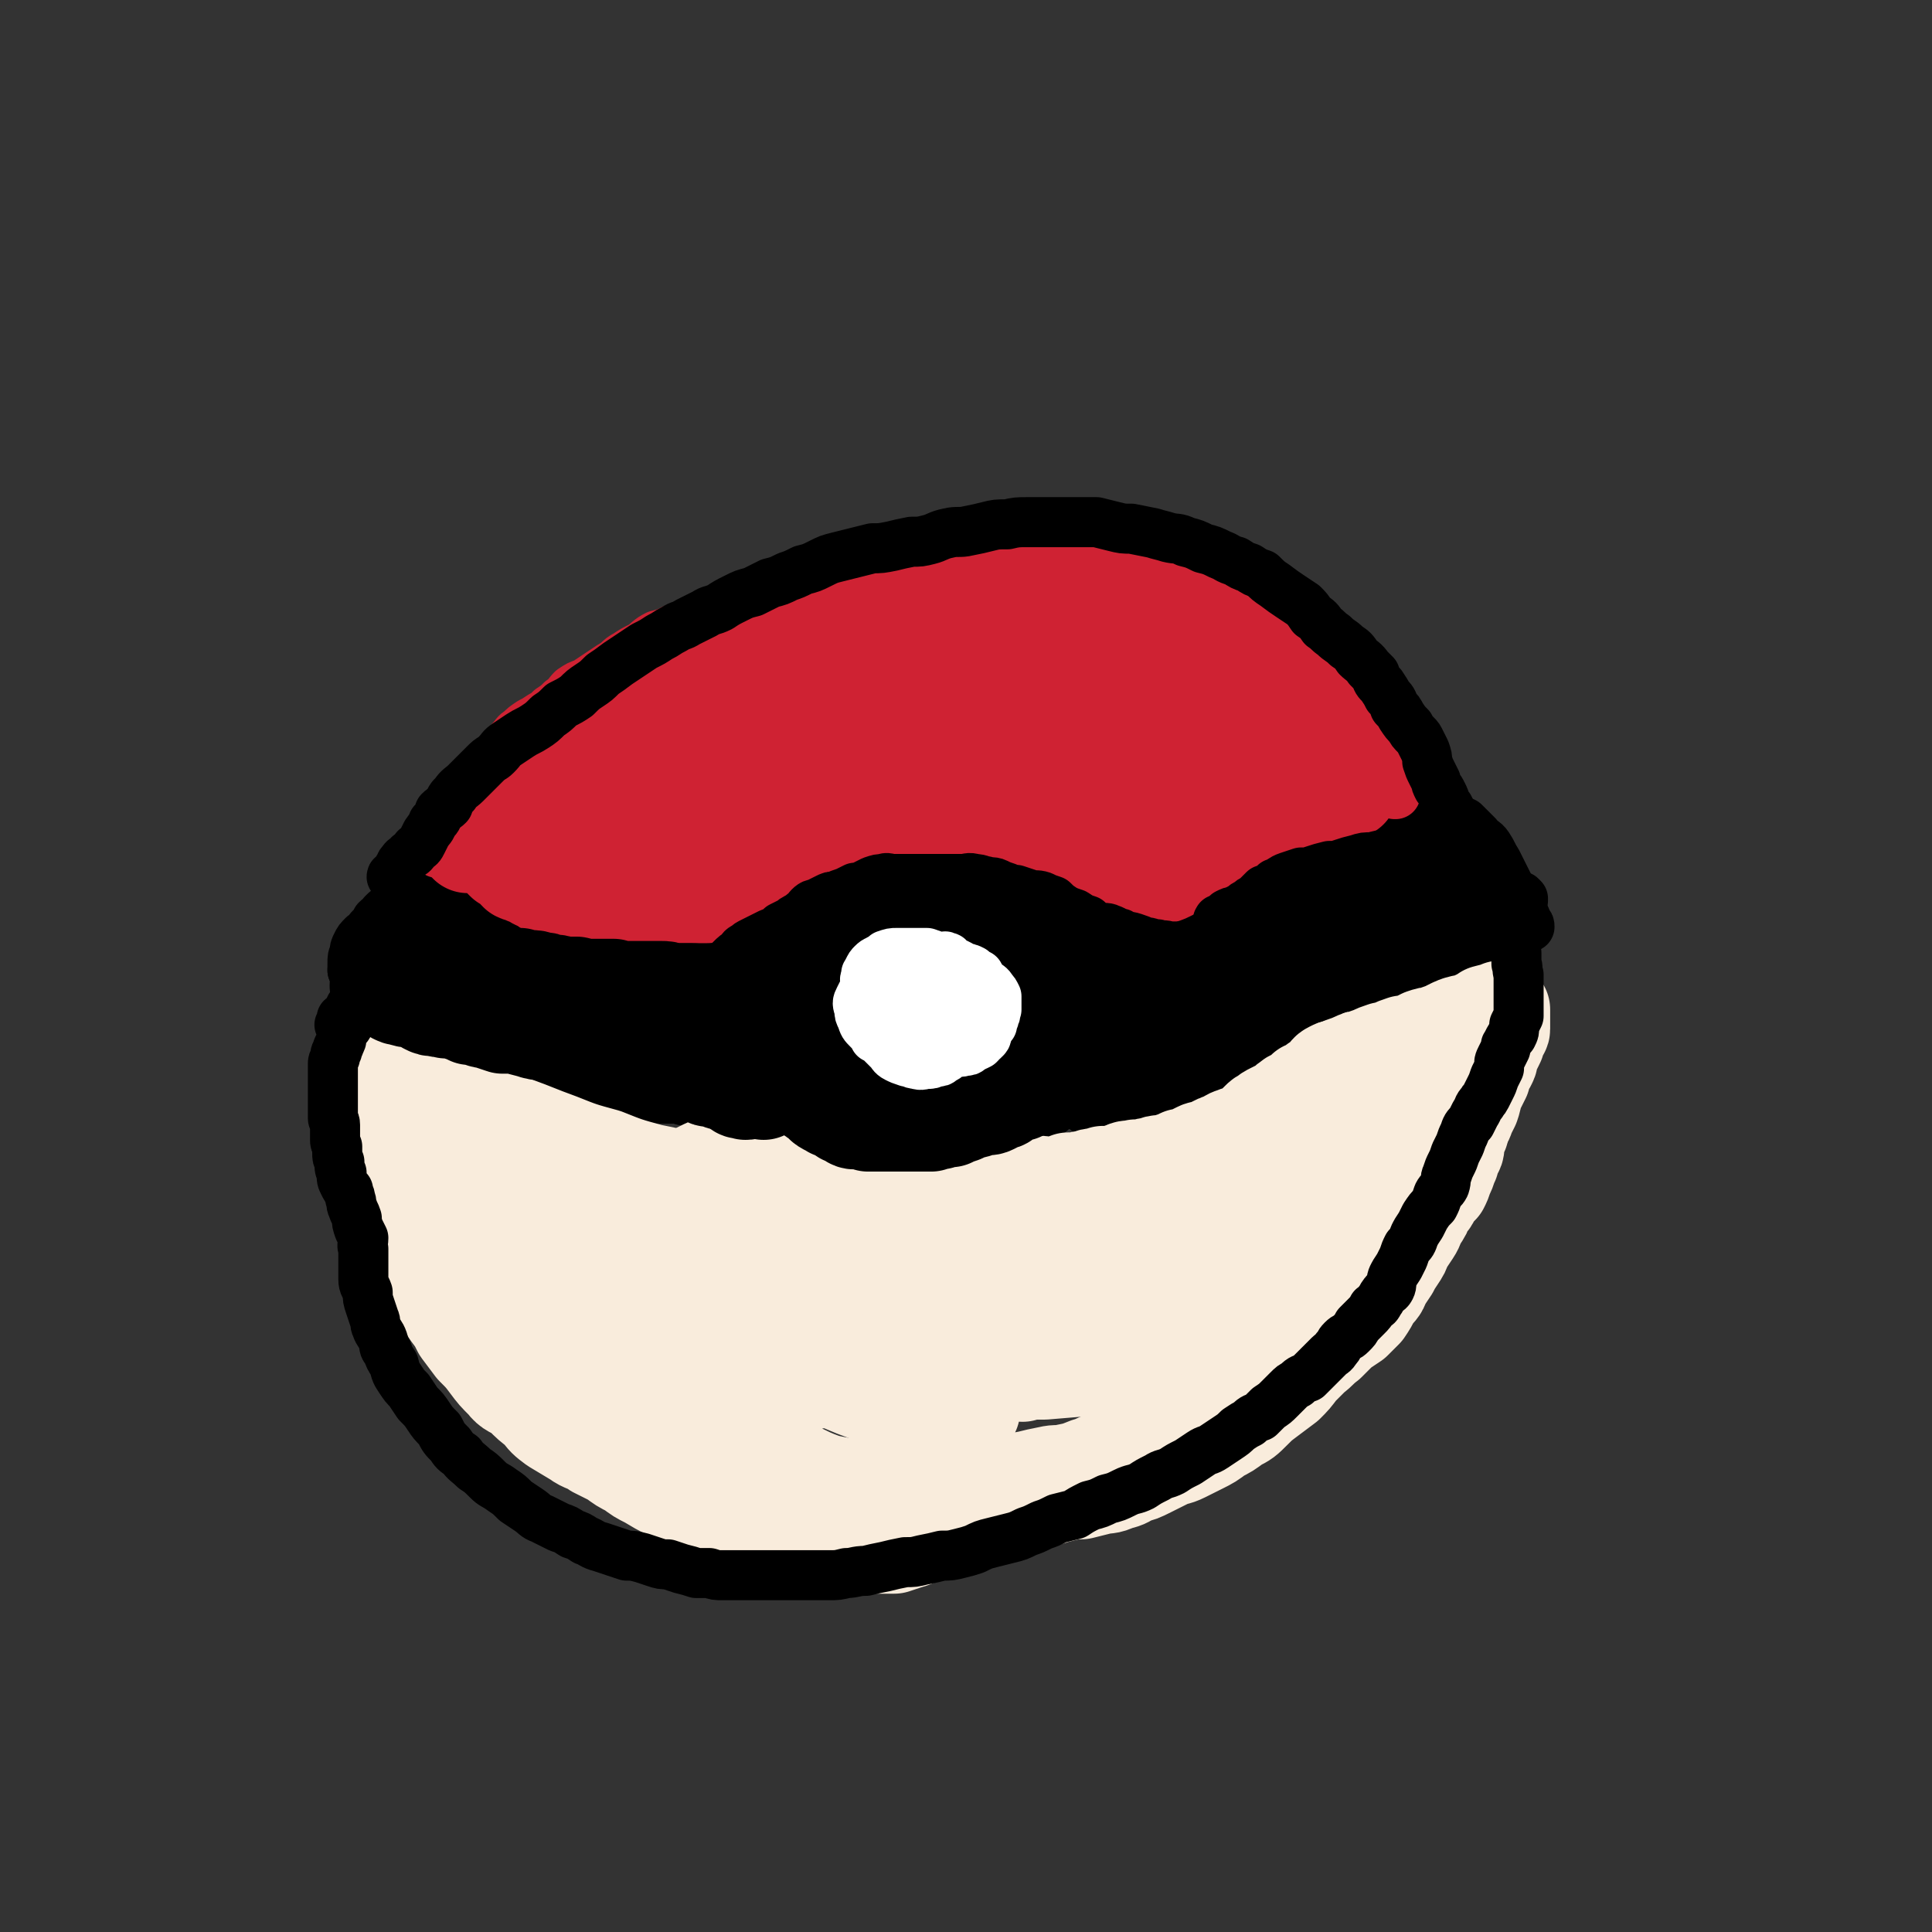 <svg viewBox='0 0 888 888' version='1.1' xmlns='http://www.w3.org/2000/svg' xmlns:xlink='http://www.w3.org/1999/xlink'><rect x="0" y="0" width="888" height="888" fill="#333333" stroke="none"/><g fill='none' stroke='#000000' stroke-width='23' stroke-linecap='round' stroke-linejoin='round'><path d='M163,447c0,0 -1,-1 -1,-1 1,1 2,1 4,3 1,0 1,0 2,1 1,1 1,1 1,2 2,1 2,0 3,1 1,1 1,2 2,3 2,1 2,1 3,2 2,1 1,1 2,2 2,2 2,2 4,4 1,1 1,1 3,2 2,2 2,1 3,3 2,1 2,1 3,3 2,1 2,1 4,2 1,1 1,1 3,2 2,2 2,1 4,3 2,1 2,1 4,2 1,1 2,1 3,2 3,1 3,1 5,2 2,1 2,1 4,2 2,1 2,1 5,2 1,1 1,1 3,1 3,1 3,1 5,2 2,1 2,1 5,2 2,0 2,0 5,1 3,1 3,1 5,2 3,1 3,1 6,1 2,1 2,1 5,1 3,1 3,1 6,1 4,0 4,0 7,1 2,0 2,0 5,1 2,0 2,0 5,1 3,0 3,0 6,0 3,0 3,0 6,1 3,0 3,0 6,0 3,1 3,1 5,1 3,0 3,0 6,0 3,0 3,1 6,1 3,0 3,0 5,0 3,0 3,0 5,0 3,0 3,0 5,0 3,0 3,0 5,0 3,0 3,0 6,0 2,0 2,0 4,0 3,0 3,0 6,1 2,0 2,0 5,0 2,0 2,0 5,0 2,0 2,0 5,0 2,0 2,0 5,0 2,0 2,0 4,0 3,0 3,0 6,0 3,0 3,0 6,0 2,0 2,0 5,0 2,0 2,0 4,0 2,0 2,0 4,0 '/><path d='M184,411c0,0 -1,-1 -1,-1 0,0 1,0 1,1 0,0 0,0 0,0 1,0 1,0 3,0 2,1 2,1 4,1 1,0 1,0 2,1 2,0 2,1 3,1 2,1 2,1 3,2 2,1 2,1 4,2 2,0 2,0 4,1 2,1 2,1 4,2 2,1 2,1 5,1 2,1 2,1 4,2 3,1 3,1 5,2 2,0 2,0 5,1 2,1 2,1 5,2 2,0 2,1 4,1 3,1 3,1 6,2 3,1 3,1 5,1 3,1 2,1 5,2 3,1 3,1 5,2 3,0 3,0 6,1 3,1 3,1 5,2 3,0 3,0 6,0 3,0 3,0 6,1 3,0 3,0 7,0 2,0 2,0 5,0 3,0 3,-1 6,0 2,0 2,0 5,0 3,0 3,0 5,0 3,1 3,1 6,1 3,0 3,0 6,0 3,0 3,1 6,1 2,0 2,0 4,0 3,0 3,0 5,0 2,0 2,0 5,0 2,0 2,0 4,0 2,0 2,0 3,-1 2,0 2,0 4,-1 1,-1 1,-1 1,-2 1,-1 1,-1 2,-3 1,-2 1,-2 2,-3 0,-1 0,-1 1,-3 1,-1 1,-1 2,-2 1,-1 1,-1 3,-2 1,-1 1,-1 2,-2 2,-2 2,-2 4,-3 1,-1 1,0 3,-1 1,-1 1,-1 3,-2 2,-1 2,-1 4,-2 2,-1 2,-1 5,-2 2,-1 2,-1 4,-1 3,-1 3,-1 5,-2 3,-1 3,-1 6,-2 2,0 2,0 5,-1 3,-1 3,-1 7,-2 3,0 3,0 6,-1 3,-1 3,-1 6,-2 3,0 3,0 5,-1 3,0 3,0 6,0 3,-1 3,0 6,0 3,-1 3,0 5,0 3,0 3,-1 6,0 2,0 2,0 5,1 2,1 2,1 5,2 3,2 3,2 6,3 3,2 3,2 5,4 3,1 3,1 5,3 2,2 2,2 5,4 2,2 2,1 4,4 2,1 2,2 3,3 2,2 2,2 4,4 1,1 1,1 3,3 1,1 1,1 2,3 1,1 1,1 1,3 1,2 1,2 2,3 1,1 1,1 2,3 0,0 0,1 0,1 0,2 0,2 0,3 0,1 0,1 0,3 0,1 0,1 0,2 0,2 0,2 0,3 0,1 0,1 0,3 0,1 0,1 0,2 0,1 0,1 0,2 0,1 -1,1 -1,2 0,2 0,2 0,3 0,1 -1,1 -1,1 0,1 0,1 0,2 0,1 0,1 0,2 0,0 0,0 0,0 0,0 -1,-1 -1,-1 0,0 0,0 1,1 0,0 0,0 0,0 0,0 -1,-1 -1,-1 0,0 0,0 1,1 0,0 0,0 0,1 0,0 0,0 0,1 0,1 0,1 0,1 0,1 0,1 0,2 0,1 0,1 0,2 0,2 0,2 0,3 -1,2 -1,2 -2,3 0,2 0,2 -1,3 0,2 0,2 -1,4 -1,1 -1,1 -2,3 -1,2 -1,2 -2,4 -2,2 -1,2 -3,4 -2,1 -2,1 -4,3 -3,1 -3,1 -5,3 -3,1 -3,1 -5,3 -2,2 -2,2 -5,3 -2,2 -2,2 -4,3 -3,1 -3,1 -5,1 -2,1 -2,1 -5,2 -2,1 -2,1 -5,2 -2,0 -2,0 -4,0 -3,0 -3,0 -5,0 -3,0 -3,0 -6,0 -3,0 -3,0 -6,0 -3,0 -3,0 -6,0 -4,0 -4,0 -7,0 -3,-1 -3,-1 -6,-2 -3,-1 -3,-1 -6,-1 -4,-1 -4,-1 -7,-2 -3,-1 -3,-1 -6,-2 -3,0 -3,0 -6,-1 -3,-1 -3,-1 -6,-2 -2,-1 -2,-2 -4,-3 -3,-2 -4,-1 -6,-3 -3,-2 -3,-2 -5,-5 -3,-2 -3,-2 -5,-5 -2,-2 -2,-2 -4,-4 -2,-2 -2,-2 -3,-5 -2,-2 -2,-2 -3,-5 -1,-2 -1,-2 -1,-4 -1,-2 -1,-2 -1,-4 0,-2 0,-2 0,-4 0,-2 0,-2 0,-4 0,-2 0,-2 0,-3 0,-2 1,-2 1,-3 1,-2 1,-2 1,-3 1,-1 1,-1 1,-2 0,-1 0,-1 1,-2 0,-1 1,0 1,-1 1,-1 0,-1 0,-2 0,-1 1,-1 1,-2 0,0 0,0 0,0 0,0 0,0 0,0 0,-1 0,-1 0,-1 0,-1 0,-1 0,-1 0,0 0,0 0,0 0,-1 0,-2 0,-2 '/><path d='M518,436c0,0 -1,-1 -1,-1 0,0 0,0 1,0 0,0 0,0 1,0 1,0 1,0 2,0 1,0 1,0 2,0 0,0 0,0 1,0 1,0 1,0 2,0 0,0 0,0 1,0 1,0 1,0 3,0 1,0 1,0 3,0 1,0 1,0 3,0 2,0 2,0 3,0 2,0 2,0 3,0 2,0 2,-1 3,-1 1,0 1,0 3,-1 2,0 1,-1 3,-1 1,-1 2,-1 3,-1 2,-1 2,0 3,-1 2,-1 2,-1 4,-2 3,0 3,0 5,-1 2,-1 2,-1 4,-2 2,0 2,0 3,-1 3,0 3,0 5,-1 2,-1 2,-1 5,-2 2,0 2,0 4,-1 3,-1 3,-1 5,-2 2,-1 2,0 5,-1 2,-1 2,-2 5,-3 2,-1 2,-1 5,-3 3,-2 3,-1 6,-3 3,-2 3,-2 6,-3 2,-2 2,-2 4,-3 3,-2 3,-2 5,-4 3,-2 2,-2 5,-5 2,-2 2,-2 5,-4 2,-2 2,-2 4,-4 3,-2 3,-2 5,-4 2,-1 2,-1 4,-3 2,-1 2,-1 3,-2 2,-1 2,-1 3,-2 1,-1 1,-1 2,-2 0,-1 1,0 1,-1 0,0 0,0 0,0 0,0 0,0 0,0 '/><path d='M500,511c0,0 -1,-1 -1,-1 0,0 0,0 1,0 0,1 0,1 1,1 1,1 1,1 2,1 2,0 2,0 3,0 1,0 2,0 3,-1 2,0 2,-1 3,-1 2,-1 2,0 3,-1 3,-1 3,-1 5,-2 2,0 2,0 5,-1 2,-1 2,-1 4,-2 3,-1 3,0 6,-1 3,-1 2,-2 5,-3 3,-2 4,-2 7,-3 3,-1 3,-2 7,-3 4,-2 4,-2 8,-3 4,-2 4,-2 8,-3 5,-2 5,-2 9,-3 5,-2 5,-2 10,-4 5,-1 5,-1 10,-3 4,-2 4,-2 9,-4 5,-2 5,-2 10,-4 3,-1 3,-1 7,-3 4,-1 4,-1 8,-3 4,-1 4,-1 8,-3 4,-2 3,-2 7,-4 3,-2 3,-2 6,-4 3,-2 3,-2 6,-4 2,-1 2,-1 5,-3 2,-2 2,-2 4,-4 3,-2 3,-2 5,-4 3,-1 3,-1 5,-3 2,-1 1,-1 3,-3 1,-2 2,-2 3,-3 2,-2 2,-2 3,-3 1,-1 1,-1 2,-2 0,-2 0,-2 1,-3 1,-1 1,-1 2,-2 1,-1 1,-1 1,-2 1,0 1,0 1,-1 1,-1 1,-1 1,-1 0,0 1,0 1,0 1,0 1,0 1,0 0,0 -1,0 0,-1 0,0 0,-1 0,-1 1,0 1,0 1,1 0,0 0,0 0,0 1,0 0,-1 0,-1 0,0 0,0 1,1 0,0 0,0 0,0 0,-1 0,-1 0,-1 0,0 0,0 0,0 0,0 -1,-1 -1,-1 '/><path d='M666,377c0,-1 -2,-2 -1,-1 1,0 2,0 4,1 2,0 2,0 4,1 1,1 1,1 3,3 1,1 1,1 3,3 2,3 3,2 5,5 2,3 2,4 4,7 2,4 2,4 4,8 2,4 2,4 4,8 2,3 2,3 3,7 2,2 2,2 3,5 1,1 1,1 1,2 '/><path d='M206,489c0,0 0,0 -1,-1 -1,-1 -1,-1 -2,-2 -1,-1 -1,-1 -3,-2 -2,-1 -2,-1 -4,-2 -1,0 -2,0 -3,-1 -2,-1 -2,-1 -3,-3 -2,-1 -2,-1 -3,-3 -2,-2 -2,-2 -4,-3 -1,-2 -1,-3 -3,-5 -2,-2 -2,-2 -4,-4 -2,-2 -2,-2 -4,-4 -2,-2 -2,-2 -3,-4 -2,-1 -2,-1 -3,-3 -2,-1 -1,-1 -2,-3 -1,-2 -1,-1 -2,-3 0,-2 0,-2 0,-3 0,-3 0,-3 1,-5 0,-2 0,-2 1,-4 1,-2 1,-2 3,-4 2,-1 2,-1 3,-3 2,-2 2,-2 3,-4 2,-2 2,-1 3,-3 2,-2 2,-2 4,-3 1,-2 1,-2 3,-3 1,-1 0,-1 1,-2 1,-1 1,-1 2,-2 '/></g>
<g fill='none' stroke='#CF2233' stroke-width='23' stroke-linecap='round' stroke-linejoin='round'><path d='M201,392c0,-1 -1,-1 -1,-1 0,-1 0,0 0,0 0,-1 0,-1 0,-2 0,-1 0,-1 0,-2 1,-1 1,-1 2,-2 0,-1 0,-1 1,-2 1,-1 1,-1 2,-2 0,-2 0,-2 1,-3 1,-2 1,-2 2,-3 1,-2 1,-2 2,-4 2,-2 2,-2 3,-3 2,-2 2,-2 3,-4 2,-2 2,-2 3,-4 2,-2 2,-2 4,-4 1,-2 1,-2 3,-4 1,-3 1,-3 3,-5 1,-2 2,-2 3,-4 2,-1 2,-2 3,-3 2,-2 2,-3 4,-4 2,-2 2,-2 5,-4 2,-1 2,-1 5,-3 2,-1 2,-1 4,-3 3,-2 3,-2 5,-4 3,-2 3,-3 5,-5 3,-2 3,-2 6,-3 3,-2 3,-2 6,-4 3,-2 3,-2 6,-4 4,-2 3,-3 7,-5 3,-2 3,-2 7,-4 3,-2 3,-3 7,-5 4,-1 4,-1 8,-3 4,-1 4,-2 8,-3 4,-2 4,-2 8,-4 4,-1 4,-1 7,-3 4,-1 4,-1 8,-3 4,-2 4,-2 8,-3 4,-2 4,-2 8,-3 4,-2 4,-2 8,-3 4,-2 4,-2 9,-4 4,-1 4,-1 8,-3 4,-1 4,-1 8,-2 5,-1 5,-1 10,-2 5,-1 5,-1 9,-3 5,-1 5,0 10,-1 4,-1 4,-1 9,-2 5,-1 5,0 10,-1 4,-1 4,-1 8,-2 4,-1 4,-1 8,-1 3,-1 3,-1 7,-1 4,0 4,0 9,0 4,0 4,0 7,0 4,0 4,-1 8,0 4,0 4,0 8,1 4,1 4,1 8,1 3,1 3,1 7,2 3,1 3,1 6,2 3,0 3,0 6,1 4,1 4,1 7,2 3,1 4,0 7,1 3,1 3,2 6,3 3,1 3,1 6,2 3,1 3,2 7,3 2,2 2,2 5,3 3,2 3,2 5,4 3,1 3,1 5,3 2,1 2,1 5,3 2,2 2,2 4,3 2,2 3,2 4,3 2,2 2,2 4,4 1,1 2,1 4,3 2,2 2,2 4,5 2,2 2,2 3,4 2,2 2,2 4,4 2,1 2,1 3,3 2,2 2,2 3,3 2,2 2,2 4,4 1,2 1,2 3,3 1,2 2,2 3,3 1,2 1,2 2,4 1,2 1,3 3,5 1,2 1,1 3,3 1,2 0,2 1,3 1,2 1,2 3,4 0,1 0,1 1,3 1,1 1,1 2,3 0,1 0,1 1,3 1,1 1,1 2,3 1,2 1,2 1,3 1,2 1,2 2,3 1,2 1,1 2,3 0,0 0,0 1,1 0,1 0,1 1,2 0,0 0,0 0,1 0,1 0,1 0,2 0,0 0,0 0,1 0,0 0,0 0,0 1,0 0,0 0,0 '/></g>
<g fill='none' stroke='#CF2233' stroke-width='45' stroke-linecap='round' stroke-linejoin='round'><path d='M606,353c0,-1 -1,-1 -1,-1 0,-1 0,0 0,0 -2,-1 -2,-2 -5,-4 -2,-1 -2,-1 -4,-3 -1,-1 -1,-1 -3,-3 -2,-2 -3,-2 -5,-4 -2,-2 -2,-3 -5,-5 -2,-3 -2,-3 -5,-5 -3,-3 -3,-4 -7,-6 -4,-4 -4,-4 -9,-7 -6,-3 -6,-3 -12,-6 -7,-3 -7,-3 -15,-6 -8,-3 -8,-3 -16,-6 -9,-2 -9,-2 -17,-5 -8,-2 -8,-2 -16,-3 -7,-2 -7,-2 -15,-4 -6,-1 -6,-1 -13,-3 -7,-1 -7,0 -14,-1 -7,0 -7,0 -13,0 -7,0 -7,0 -13,0 -6,1 -6,1 -13,2 -6,1 -6,1 -12,3 -6,2 -6,2 -11,5 -6,2 -6,2 -12,4 -5,3 -5,3 -10,6 -4,3 -4,2 -8,5 -4,2 -4,2 -8,4 -3,3 -3,3 -6,5 -3,2 -3,2 -6,5 -3,2 -2,2 -5,5 -1,1 -1,1 -3,3 -1,1 -1,1 -3,3 -2,2 -2,2 -3,3 -2,2 -2,2 -3,3 -2,2 -2,2 -3,3 -1,1 0,2 0,3 0,0 0,0 0,0 '/><path d='M277,362c0,-1 -1,-1 -1,-1 0,-1 0,0 1,0 1,0 1,0 3,-1 2,0 2,-1 3,-1 1,-1 1,-1 3,-2 1,-1 1,-1 3,-3 2,-1 2,-1 4,-3 3,-2 3,-2 5,-3 4,-2 4,-2 7,-3 4,-2 4,-2 9,-3 5,-2 5,-2 10,-3 6,-2 6,-2 13,-4 9,-1 9,-1 17,-3 8,-1 8,-2 17,-3 10,-1 10,0 20,-1 9,-1 9,-1 18,-2 9,-1 9,-1 18,-1 9,0 9,0 17,0 9,0 9,0 18,0 8,0 8,0 17,1 8,0 8,1 17,2 8,1 8,1 16,3 7,2 7,2 15,3 6,2 6,1 13,4 6,1 6,2 11,4 5,3 5,3 10,5 3,2 3,2 6,5 2,1 2,1 3,3 2,2 2,2 4,4 1,1 1,1 2,2 1,1 0,1 0,2 0,1 0,1 -1,2 0,0 0,0 0,0 -2,0 -2,0 -4,0 -2,-1 -2,-1 -5,-2 -3,-2 -3,-2 -7,-4 -4,-1 -4,-1 -8,-3 -4,-2 -4,-2 -8,-4 -5,-1 -5,-1 -11,-3 -6,-2 -6,-2 -13,-3 -8,-2 -8,-2 -16,-3 -9,-2 -9,-2 -18,-3 -10,-2 -10,-2 -20,-2 -9,-1 -9,-2 -19,-2 -8,-1 -8,-1 -17,0 -9,0 -9,-1 -18,0 -8,1 -8,1 -16,2 -8,1 -8,2 -15,3 -7,2 -7,1 -14,3 -7,2 -7,3 -14,5 -6,2 -6,2 -12,5 -4,2 -4,2 -9,5 -5,2 -5,2 -9,4 -4,2 -5,2 -8,5 -2,2 -2,2 -4,5 -1,1 -1,2 -1,3 0,2 1,2 1,3 1,1 1,1 1,1 1,1 1,1 2,2 0,0 0,0 1,0 1,0 1,0 3,0 1,0 1,-1 2,-1 4,-1 4,-1 7,-2 4,-1 4,-1 8,-2 5,-2 5,-2 10,-4 6,-1 6,-1 12,-3 7,-1 7,-1 14,-3 7,-1 7,-2 14,-3 8,-2 8,-2 17,-3 9,-2 9,-2 19,-3 9,-1 9,-1 18,-2 9,0 9,0 17,0 8,0 8,0 16,0 7,1 7,1 15,2 5,1 5,1 11,2 5,1 5,2 10,3 3,1 3,1 7,3 2,0 2,0 4,1 0,1 0,1 0,2 0,0 0,0 -1,1 0,0 0,0 0,0 -4,-1 -4,-1 -8,-1 -2,-1 -2,-1 -5,-2 -3,-1 -3,-1 -6,-1 -4,-1 -3,-1 -7,-2 -4,-1 -4,-1 -7,-2 -4,0 -4,0 -8,-1 -4,-1 -4,-1 -8,-2 -5,-1 -5,-1 -9,-1 -4,-1 -4,-1 -8,-1 -4,0 -4,0 -8,0 -4,0 -4,0 -8,0 -4,0 -4,0 -8,0 -3,0 -3,0 -6,1 -3,1 -3,1 -7,2 -3,1 -3,1 -6,2 -4,2 -4,2 -8,3 -3,2 -3,2 -7,3 -3,2 -3,2 -6,3 -3,2 -3,2 -6,4 -4,2 -4,2 -7,4 -3,2 -3,2 -6,3 -3,2 -3,2 -6,4 -3,1 -3,1 -5,3 -2,1 -2,1 -5,2 -2,1 -2,1 -4,2 -3,0 -3,1 -5,1 -3,1 -3,1 -5,1 -2,0 -2,0 -5,0 -2,0 -2,0 -4,1 -3,0 -3,0 -5,0 -3,0 -3,0 -5,0 -2,0 -2,0 -5,0 -2,0 -2,0 -5,0 -2,-1 -2,-2 -4,-2 -3,-1 -3,0 -5,-1 -3,0 -3,-1 -6,-2 -3,0 -3,-1 -6,-1 -3,-1 -3,0 -6,-1 -2,-1 -2,-1 -5,-2 -2,0 -2,0 -4,-1 -3,-1 -3,-1 -5,-2 -3,-1 -3,0 -5,-1 -2,-1 -2,-1 -4,-2 -1,-1 -2,-1 -3,-2 -2,0 -2,0 -3,-1 -2,-2 -1,-2 -2,-4 -1,-1 -1,-1 -2,-2 0,-2 0,-2 0,-3 0,-2 0,-2 0,-3 0,-2 0,-2 1,-4 0,-1 0,-1 1,-3 2,-2 2,-2 4,-4 1,-2 1,-2 3,-4 1,-3 2,-2 4,-4 2,-2 2,-2 4,-5 3,-2 3,-2 5,-4 3,-3 3,-2 6,-4 4,-3 4,-3 8,-5 4,-2 4,-2 8,-4 4,-2 4,-2 8,-4 4,-2 4,-2 9,-4 4,-2 4,-1 8,-3 5,-2 5,-2 10,-3 5,-2 5,-2 10,-3 5,-2 5,-2 11,-3 4,-2 4,-2 9,-3 5,-2 5,-2 10,-4 5,-1 5,-1 10,-3 5,-1 5,-1 9,-3 5,-1 5,-2 10,-3 5,-1 5,-1 9,-2 5,-1 5,-1 10,-2 4,-1 4,-1 8,-2 4,-1 4,-2 8,-3 4,-1 4,0 8,-1 4,-1 4,-1 7,-2 4,0 4,-1 7,-1 3,-1 3,-1 6,-2 3,-1 3,-1 6,-1 3,-1 3,-2 7,-2 3,0 3,0 6,0 3,0 3,0 5,0 3,0 3,0 6,0 3,0 3,0 6,0 3,0 3,0 6,0 3,0 3,1 6,1 2,1 2,1 5,1 2,1 2,1 5,2 3,1 3,1 6,1 3,1 3,1 5,2 3,1 3,1 5,1 2,1 2,1 5,2 2,1 2,1 4,3 3,1 3,1 5,3 2,1 2,1 4,3 2,1 2,2 3,3 2,2 2,2 4,3 2,2 2,2 4,4 1,1 1,1 3,3 1,1 1,1 3,3 1,1 2,1 3,3 2,2 2,2 3,4 2,2 2,2 3,5 2,2 2,2 3,5 2,2 2,2 3,4 1,2 1,2 2,5 0,1 0,1 1,3 1,1 1,1 2,3 1,1 0,2 1,3 1,2 2,1 3,3 1,2 0,2 1,3 1,2 2,2 3,3 1,2 0,2 1,4 1,1 1,1 2,3 1,1 0,1 1,3 1,1 1,1 2,2 1,1 1,1 2,2 0,1 0,1 0,2 0,0 0,0 0,1 0,1 0,1 0,2 0,1 0,1 0,1 0,1 1,1 0,2 0,1 0,1 -1,1 -1,1 -1,1 -2,2 -1,1 -1,1 -2,2 -2,0 -2,1 -4,1 -2,1 -2,0 -4,1 -3,1 -3,1 -5,2 -2,0 -3,0 -5,0 -2,1 -2,1 -5,2 -2,1 -2,1 -4,2 -3,0 -3,1 -5,1 -2,1 -2,0 -5,1 -2,1 -2,1 -5,2 -1,0 -2,0 -4,0 -1,1 -1,1 -3,1 -1,1 -1,1 -3,1 -2,0 -2,0 -4,0 -2,0 -2,0 -5,0 -1,0 -1,0 -3,0 -1,0 -1,0 -3,0 -1,0 -1,0 -3,0 -1,0 -2,0 -3,0 '/><path d='M547,396c-1,0 -1,-1 -1,-1 -3,0 -3,1 -6,2 -3,0 -3,0 -6,0 -1,0 -1,-1 -3,-1 -1,-1 -2,-1 -3,-1 -1,-1 -1,-1 -2,-2 -2,-1 -2,-1 -4,-1 -1,-1 -1,-1 -2,-2 -1,-1 -1,-1 -2,-2 -2,0 -2,0 -4,-1 -1,-1 -1,-1 -3,-2 -1,-1 -1,-1 -3,-1 -2,-1 -2,-1 -3,-2 -2,-1 -2,-1 -3,-1 -2,-1 -2,-1 -3,-2 -2,-1 -2,0 -4,-1 -1,0 -1,0 -3,0 -1,-1 -1,-1 -2,-1 -1,-1 -1,-1 -3,-1 -1,-1 -1,-1 -3,-2 -1,-1 -1,0 -3,-1 -1,0 -1,0 -2,-1 -2,0 -2,-1 -4,-1 -1,-1 -1,0 -3,-1 -1,-1 -1,-1 -3,-2 -1,0 -2,0 -3,0 -2,-1 -2,-1 -3,-2 -2,-1 -2,-1 -3,-1 -2,0 -2,0 -4,-1 -3,0 -3,0 -5,0 -2,0 -2,-1 -4,-1 -2,0 -2,0 -4,0 -3,0 -3,0 -5,0 -3,0 -3,0 -5,0 -2,1 -2,1 -5,1 -3,1 -3,0 -7,1 -5,2 -7,3 -10,5 '/><path d='M471,380c0,0 -1,-1 -1,-1 0,0 1,1 0,1 -2,-1 -2,-1 -5,-2 -3,-1 -3,-1 -7,-2 -2,-1 -2,-1 -5,-2 -2,-1 -2,-1 -3,-2 -2,0 -2,-1 -4,-1 -1,-1 -1,-1 -3,-1 -1,0 -1,0 -3,0 -2,0 -2,0 -3,0 -2,0 -2,0 -4,0 -2,0 -2,0 -5,0 -2,0 -2,0 -5,0 -2,0 -2,0 -4,0 -3,0 -3,0 -5,0 -2,0 -2,0 -4,0 -2,0 -2,1 -4,1 -2,1 -2,1 -4,2 -2,1 -3,1 -5,2 -2,0 -2,0 -4,1 -1,1 -1,1 -3,2 -2,1 -2,0 -4,1 -2,1 -2,1 -4,2 -1,1 -1,1 -3,2 -2,0 -2,0 -4,1 -2,1 -2,1 -4,2 -2,0 -2,0 -3,1 -2,1 -2,1 -4,2 -2,1 -2,1 -4,1 -2,1 -2,1 -4,2 -2,1 -2,1 -4,2 -2,0 -2,0 -3,1 -2,1 -2,1 -4,2 -1,1 -1,1 -2,1 -1,1 -1,1 -2,2 -1,1 -1,1 -2,2 -1,0 -1,0 -2,1 0,1 0,1 -1,2 -1,0 -1,1 -2,1 0,1 -1,0 -1,1 -1,0 -1,0 -2,1 0,0 0,0 -1,1 -1,0 -1,0 -1,1 -1,0 -1,0 -1,0 -1,0 -1,0 -1,0 -1,1 -1,0 -2,1 0,0 0,0 -1,0 -1,0 -1,0 -2,0 -1,0 -1,0 -1,0 -1,0 -1,0 -2,0 -1,0 -1,0 -1,0 -1,0 -1,0 -2,0 -1,0 -1,0 -2,0 0,0 0,0 -1,0 -1,0 -1,0 -3,0 -1,0 -1,0 -2,0 -1,0 -1,0 -1,0 -2,0 -2,0 -3,0 -1,0 -1,0 -2,0 -1,0 -1,0 -3,0 -1,0 -1,0 -3,0 -1,0 -1,0 -2,0 -1,0 -1,0 -3,0 -1,0 -1,0 -2,0 -1,0 -1,0 -3,0 -1,0 -1,0 -2,0 -2,0 -2,0 -3,0 -2,0 -2,0 -3,0 -1,0 -1,0 -3,0 -1,0 -1,0 -2,0 -1,0 -1,0 -2,0 -1,0 -1,0 -2,0 -2,0 -2,0 -4,0 -1,0 -1,0 -2,0 -1,0 -1,0 -2,0 -2,-1 -1,-1 -3,-2 0,0 0,0 -1,0 -1,0 -1,0 -2,0 -2,0 -2,-1 -3,-1 -1,-1 -1,-1 -3,-2 -1,-1 -1,-1 -2,-1 -2,-1 -2,-1 -3,-2 -1,-1 -2,0 -3,-1 -1,-1 -1,0 -3,-1 -1,-1 -1,-1 -1,-2 -1,-1 -1,-1 -2,-2 -1,0 -1,0 -3,-1 -1,-1 -1,-1 -2,-2 0,-1 0,-1 -1,-1 -1,-1 -1,-1 -2,-2 0,-1 0,-1 -1,-1 -1,-1 -1,-1 -2,-2 -1,-1 -1,-1 -1,-2 -1,0 -2,0 -2,-1 0,-1 0,-1 0,-2 0,-1 0,-1 0,-1 1,-1 1,-1 2,-2 0,-1 0,-1 1,-2 1,0 1,-1 2,-1 2,-1 2,-1 3,-2 2,0 2,0 4,-1 1,0 1,0 3,0 1,-1 1,-1 3,-2 1,0 1,0 1,0 1,-1 1,0 2,0 1,0 1,0 1,0 1,0 1,0 1,0 0,0 0,0 0,0 0,0 0,-1 0,-1 0,0 0,0 0,1 0,0 0,0 0,0 -2,0 -2,0 -4,1 -2,0 -2,0 -4,0 -1,1 -1,1 -3,2 -2,1 -2,1 -3,2 -1,1 -1,1 -2,2 -1,1 -1,1 -1,1 -2,1 -2,1 -3,2 -1,1 -1,1 -1,2 -1,0 -1,0 -2,1 -1,1 -1,1 -2,2 0,0 0,0 -1,1 -1,0 -1,0 -2,0 0,0 0,0 0,0 0,0 0,0 0,0 0,0 -1,0 -1,0 0,-1 0,0 1,0 '/><path d='M498,357c0,0 -1,-1 -1,-1 -2,0 -2,0 -5,1 -2,0 -2,0 -4,0 -2,0 -2,0 -3,0 -1,0 -1,-1 -2,0 -1,0 -1,0 -2,0 0,0 0,0 0,0 '/><path d='M475,380c-1,-1 -1,-1 -1,-1 -1,-1 0,0 0,0 0,0 0,0 0,0 0,0 -1,-1 0,0 0,0 0,0 2,1 1,0 1,0 2,1 1,0 1,-1 2,0 1,0 1,0 2,1 1,0 1,0 1,0 1,1 1,1 2,2 1,0 1,0 2,0 1,1 1,1 2,2 1,0 1,0 2,1 1,1 1,1 3,2 0,0 0,1 1,1 1,1 1,1 2,2 0,1 0,1 1,2 1,0 1,0 2,1 1,1 1,1 1,2 1,0 1,0 2,1 1,1 1,1 2,2 0,1 0,1 1,1 1,1 1,1 2,2 0,0 1,0 1,1 1,0 1,0 1,1 0,0 0,0 0,1 0,0 0,-1 1,-1 0,0 0,1 1,1 0,0 0,0 0,0 1,1 1,1 1,1 0,0 0,0 1,0 0,0 0,0 0,0 1,0 1,0 2,0 1,0 1,0 1,0 1,0 1,0 2,0 1,0 1,0 2,0 1,-1 1,-1 2,-1 2,-1 2,0 4,-1 1,0 1,0 3,-1 1,-1 1,-1 3,-2 2,0 2,0 4,-1 2,-1 2,-1 4,-2 2,0 1,-1 4,-1 1,-1 2,-1 3,-1 2,-1 2,-1 4,-2 2,0 2,0 4,-1 2,-1 2,-1 4,-2 2,-1 2,-1 4,-1 2,-1 3,-1 5,-2 1,-1 1,-1 3,-2 1,0 1,0 3,-1 2,-1 2,-1 4,-2 2,-1 2,-1 3,-2 2,-1 2,-1 3,-2 2,0 2,0 3,-1 2,-1 2,-1 4,-2 1,-1 1,-1 3,-1 1,-1 1,-1 2,-2 2,-1 2,-1 3,-2 1,0 1,0 2,-1 1,-1 1,-1 2,-2 0,0 0,-1 1,-1 1,-1 1,-1 2,-1 1,0 1,-1 1,-1 1,0 1,0 2,0 1,-1 1,-1 1,-1 1,-1 1,-1 2,-1 1,0 1,0 2,0 1,0 1,0 1,-1 1,0 1,0 2,0 0,-1 1,0 1,0 0,-1 1,0 1,0 0,-1 0,-1 0,-1 0,0 0,0 0,0 0,0 -1,-1 -1,-1 0,0 1,1 1,1 -2,1 -3,1 -5,3 -2,1 -2,0 -5,1 -2,2 -2,2 -5,3 -3,2 -3,2 -6,4 -2,1 -2,1 -4,3 -3,1 -3,1 -5,3 -2,2 -2,2 -5,3 -2,2 -2,2 -4,3 -2,1 -3,1 -5,2 -2,1 -2,1 -4,2 -1,0 -1,0 -3,1 -1,1 -1,1 -3,2 -1,0 -1,1 -1,1 -1,1 -1,1 -2,1 -1,0 -1,0 -2,0 0,0 0,0 -1,0 0,0 0,0 0,1 '/></g>
<g fill='none' stroke='#F9ECDC' stroke-width='45' stroke-linecap='round' stroke-linejoin='round'><path d='M175,494c0,-1 -1,-1 -1,-1 0,-1 1,0 1,0 0,0 -1,-1 -1,-2 0,-1 0,-1 0,-2 0,-1 0,-1 -1,-2 0,0 0,0 0,-1 -1,0 -1,1 -2,0 0,0 1,0 1,-1 0,0 0,0 0,0 0,4 0,4 0,8 0,2 0,2 0,4 0,2 -1,2 -1,4 0,1 0,1 0,3 0,2 -1,2 -1,4 0,2 0,2 0,4 0,2 0,2 0,4 0,2 0,2 0,5 0,2 0,2 0,5 0,2 0,2 0,4 1,3 1,3 2,5 0,2 1,2 1,4 1,2 1,2 2,4 1,2 1,2 2,5 0,3 0,3 1,5 1,3 1,3 2,6 1,2 2,2 3,5 2,3 2,3 3,6 2,3 2,3 4,6 1,3 1,3 3,6 2,3 2,3 4,6 2,3 2,2 5,5 3,2 3,2 6,4 3,3 3,3 6,6 3,2 3,2 6,5 3,3 3,3 6,5 4,3 4,3 7,5 4,3 4,3 8,5 4,3 4,3 8,5 4,2 4,2 8,5 4,2 4,2 8,4 4,3 4,3 8,5 4,2 4,2 8,4 4,2 4,2 8,4 4,2 5,1 9,3 4,1 4,1 8,3 4,2 4,2 8,4 4,2 4,1 8,3 4,2 3,2 7,4 4,2 4,2 8,3 4,2 4,2 8,3 4,2 4,2 8,4 4,1 4,1 8,2 4,1 4,0 8,1 4,1 4,1 8,2 4,1 4,1 8,1 4,1 4,0 8,1 4,0 4,0 8,0 4,0 4,0 8,0 5,0 5,0 9,0 4,0 4,0 8,0 4,0 4,0 9,0 5,0 5,0 9,0 5,-1 5,-1 10,-2 5,0 5,0 9,-1 5,0 5,0 10,-1 4,-1 4,-1 9,-2 4,-1 4,0 8,-1 5,-1 5,-1 10,-3 4,-1 4,-2 8,-3 4,-2 4,-2 8,-3 4,-2 4,-2 8,-3 5,-2 5,-2 9,-4 4,-1 4,-1 8,-3 4,-1 4,-1 7,-3 5,-3 5,-3 8,-5 4,-2 4,-3 7,-5 3,-3 3,-3 7,-5 3,-2 3,-2 6,-5 3,-2 3,-2 6,-4 3,-3 3,-2 6,-5 3,-2 3,-2 5,-5 3,-2 3,-2 5,-4 2,-3 2,-3 5,-5 2,-3 2,-2 4,-5 3,-3 3,-3 5,-5 3,-4 3,-4 5,-7 2,-3 2,-3 5,-6 2,-3 2,-3 4,-5 2,-3 2,-3 4,-5 2,-2 2,-2 3,-5 2,-3 2,-3 3,-6 2,-3 2,-3 3,-6 2,-3 2,-3 4,-5 1,-2 1,-2 3,-5 1,-2 1,-2 3,-4 1,-3 1,-3 3,-5 2,-3 2,-3 3,-5 2,-2 2,-2 3,-5 2,-2 2,-2 4,-4 1,-3 1,-3 3,-5 1,-2 1,-2 3,-4 1,-1 2,-1 3,-3 2,-2 2,-2 3,-5 1,-2 1,-2 2,-4 1,-3 1,-3 1,-5 1,-2 1,-2 2,-4 1,-2 1,-2 2,-4 0,-2 0,-2 1,-4 1,-1 1,-1 2,-3 1,-2 0,-2 1,-4 1,-2 1,-2 2,-4 1,-2 1,-2 1,-4 1,-2 2,-2 2,-3 0,-2 0,-2 0,-4 0,-1 0,-1 0,-2 0,0 0,0 0,-1 0,-1 0,-1 0,-2 0,0 0,0 0,0 0,0 0,0 0,0 -1,0 0,0 0,0 -3,1 -3,1 -7,2 -2,1 -1,1 -3,2 -3,1 -2,1 -5,2 -2,1 -2,0 -4,1 -2,0 -1,1 -3,1 -2,1 -2,1 -4,2 -3,1 -3,1 -5,2 -2,0 -2,0 -5,1 -2,1 -2,1 -4,2 -3,1 -3,1 -5,1 -3,1 -3,1 -5,2 -2,1 -2,1 -4,1 -3,1 -3,1 -5,2 -3,1 -3,1 -5,2 -2,0 -2,0 -5,1 -2,1 -2,1 -4,2 -3,1 -3,1 -5,2 -2,1 -1,1 -3,3 -2,2 -2,2 -4,3 -2,2 -2,2 -5,3 -2,2 -2,2 -4,4 -2,0 -2,0 -3,1 -2,1 -2,2 -4,3 -2,1 -2,1 -4,2 -2,1 -2,1 -3,2 -2,1 -2,1 -3,2 -2,2 -2,2 -3,3 -2,2 -2,2 -4,3 -2,1 -2,0 -4,1 -3,1 -3,1 -5,3 -2,0 -2,0 -4,1 -2,1 -2,1 -4,2 -2,1 -2,0 -4,1 -2,1 -2,1 -4,2 -2,1 -2,1 -4,1 -2,1 -2,1 -5,2 -2,1 -2,1 -4,1 -2,0 -2,0 -4,1 -2,0 -2,0 -4,1 -2,0 -2,0 -4,0 -3,1 -3,0 -5,1 -3,1 -2,1 -5,2 -2,0 -2,0 -5,0 -1,1 -1,1 -3,1 -2,0 -2,0 -4,1 -2,0 -2,0 -4,1 -3,0 -3,0 -5,0 -3,1 -2,1 -5,2 -2,0 -2,0 -5,0 -2,0 -2,-1 -4,0 -3,0 -3,1 -5,1 -2,1 -2,1 -5,1 -3,1 -3,1 -7,1 -3,0 -3,0 -6,1 -2,0 -2,-1 -5,0 -2,0 -2,0 -5,0 -3,1 -3,1 -6,2 -4,0 -4,0 -7,1 -3,0 -3,1 -6,1 -3,0 -3,0 -6,0 -4,0 -4,1 -7,2 -3,0 -3,0 -6,0 -3,1 -3,1 -6,1 -3,1 -3,1 -7,1 -3,0 -3,0 -6,1 -3,0 -3,0 -6,0 -3,0 -3,0 -6,0 -4,0 -4,1 -7,1 -2,0 -2,0 -5,0 -2,0 -2,0 -4,0 -3,0 -3,0 -5,0 -2,0 -2,0 -5,-1 -2,0 -2,0 -4,0 -3,-1 -3,-1 -5,-2 -3,0 -3,0 -5,-1 -2,0 -2,-1 -5,-1 -2,-1 -2,0 -4,-1 -3,-1 -3,-1 -5,-2 -3,0 -3,0 -5,0 -2,-1 -2,0 -5,-1 -3,-1 -3,-1 -6,-2 -3,-1 -3,-1 -6,-1 -3,-1 -3,-1 -6,-2 -3,-1 -3,-1 -7,-2 -4,0 -4,0 -8,-1 -4,-1 -4,-2 -7,-3 -5,-2 -5,-1 -9,-3 -4,-2 -3,-2 -7,-4 -4,-2 -4,-2 -8,-3 -4,-2 -4,-2 -8,-4 -4,-1 -4,-1 -7,-3 -4,-1 -4,-1 -7,-3 -3,-1 -3,-1 -7,-2 -2,-1 -2,-2 -5,-3 -2,-1 -2,-1 -4,-1 -2,-1 -2,-1 -4,-2 0,-1 -1,-1 -1,-2 0,0 0,0 0,0 0,0 0,0 0,0 2,0 2,0 4,1 6,1 6,1 12,2 8,3 8,2 16,5 11,4 10,4 21,8 10,4 10,4 21,7 10,4 10,4 21,7 10,2 10,2 20,5 10,3 10,4 20,7 11,4 11,4 22,7 10,3 10,2 20,5 10,2 10,2 20,4 10,2 10,2 20,4 9,2 9,2 17,3 8,2 8,2 17,3 6,2 6,2 12,3 4,1 4,0 8,1 1,1 1,1 2,2 0,0 0,1 0,1 -3,0 -3,0 -7,0 -2,0 -2,0 -5,0 -4,0 -4,0 -8,0 -7,-1 -7,-1 -15,-1 -15,-1 -16,-1 -31,-2 -22,-1 -22,-1 -43,-2 -21,0 -21,0 -41,-1 -19,-1 -19,-1 -38,-3 -16,-2 -16,-2 -32,-5 -12,-1 -12,-2 -24,-4 -11,-2 -11,-2 -21,-5 -8,-2 -8,-2 -15,-4 -5,-2 -5,-1 -9,-4 -2,0 -3,-1 -3,-2 1,-1 2,-1 4,-2 3,-1 3,-1 6,-1 4,-1 4,-1 8,0 6,1 6,2 11,4 11,5 11,5 22,10 16,8 16,9 32,18 18,9 18,9 37,18 17,8 17,8 34,16 15,7 15,7 30,14 12,5 12,5 24,10 11,4 11,5 21,8 8,3 9,3 17,4 5,1 5,1 10,0 3,0 3,0 5,-1 0,0 1,-1 0,-1 -1,-2 -1,-3 -3,-4 -2,-2 -2,-1 -4,-2 '/><path d='M247,586c-1,0 -2,-1 -1,-1 0,0 0,0 1,1 3,2 3,2 6,4 8,4 8,4 16,7 13,5 13,5 27,8 18,5 18,5 36,9 18,3 18,3 37,5 15,3 15,3 31,5 14,2 14,2 28,3 13,1 13,1 26,2 13,1 13,1 26,1 12,-1 12,-1 24,-2 11,-1 11,-1 21,-3 8,-2 8,-3 16,-6 6,-4 6,-4 13,-8 4,-2 4,-3 8,-6 4,-3 4,-3 6,-6 3,-3 2,-3 4,-6 1,-3 1,-4 2,-7 1,-3 1,-3 2,-6 1,-2 1,-2 2,-4 1,-2 1,-2 2,-5 0,-1 0,-1 1,-2 0,-1 0,-1 0,-2 0,0 0,0 0,0 -2,1 -3,1 -5,1 -6,2 -6,1 -13,4 -11,4 -11,4 -23,9 -15,6 -15,6 -29,13 -16,8 -15,9 -31,16 -14,7 -14,7 -28,13 -12,4 -12,4 -24,7 -10,3 -10,2 -21,3 -6,1 -6,0 -12,0 -3,-1 -5,-1 -5,-1 0,-1 1,-1 3,-1 3,-1 3,-1 7,-2 5,-1 5,0 11,-1 10,-2 10,-2 20,-3 17,-4 17,-3 34,-7 19,-5 19,-4 38,-10 20,-7 19,-8 39,-16 17,-8 17,-8 34,-17 15,-9 15,-10 30,-19 10,-7 10,-7 20,-14 8,-5 9,-4 16,-10 5,-4 4,-5 8,-10 1,-1 2,-2 2,-3 0,-1 -1,-1 -1,-1 -2,1 -2,1 -4,2 -3,1 -3,1 -6,2 -5,3 -4,3 -9,6 -12,6 -13,6 -25,12 -22,11 -22,10 -44,22 -23,12 -23,13 -46,27 -16,10 -17,10 -32,22 -8,7 -6,8 -12,16 -2,2 -2,2 -3,4 0,0 0,0 0,0 8,-7 8,-7 17,-14 17,-13 17,-13 34,-25 22,-16 22,-16 44,-31 22,-15 22,-15 44,-30 19,-13 19,-13 38,-25 8,-5 8,-5 17,-9 1,-1 2,-1 1,-1 0,1 -2,1 -4,2 -6,3 -6,4 -11,7 -10,5 -10,5 -19,10 -13,7 -13,7 -26,13 -15,8 -15,8 -31,16 -17,9 -17,9 -34,19 -17,9 -17,10 -34,19 -18,9 -18,8 -35,17 -16,9 -16,9 -32,18 -12,5 -15,6 -24,10 '/><path d='M536,570c0,0 -1,-1 -1,-1 0,0 1,0 1,1 -1,1 -1,1 -2,2 -1,2 -1,2 -3,5 -4,5 -4,5 -9,9 -7,5 -7,5 -15,9 -11,5 -11,5 -22,9 -12,5 -12,5 -25,9 -12,4 -12,4 -24,8 -12,3 -12,3 -24,6 -10,3 -10,3 -20,5 -10,2 -11,1 -21,3 -10,1 -10,1 -19,2 -11,0 -11,0 -21,0 -8,0 -8,0 -16,0 -5,0 -5,0 -11,-1 -2,0 -2,0 -4,0 0,0 -1,0 -1,0 3,0 4,-1 8,-1 4,-1 4,0 9,0 7,-1 7,-1 14,-2 12,-1 13,-1 25,-2 16,-1 16,-1 31,-3 16,-2 16,-2 31,-5 16,-3 16,-3 31,-7 14,-4 14,-4 27,-9 14,-5 14,-5 27,-11 12,-5 12,-5 25,-10 10,-5 10,-5 20,-9 8,-4 8,-3 15,-7 4,-3 5,-3 7,-6 1,-2 1,-2 -1,-4 -2,-1 -2,-1 -5,-2 -3,-1 -3,-1 -6,-2 -4,0 -4,0 -8,0 -5,0 -5,0 -10,1 -7,0 -7,0 -15,1 -10,1 -10,2 -20,3 -9,1 -9,1 -18,1 -8,1 -8,1 -16,2 -7,0 -7,0 -13,0 -7,-1 -7,-1 -13,-2 -5,0 -5,0 -10,-1 -4,-1 -4,-1 -8,-2 -2,-1 -2,-2 -4,-3 -3,-1 -3,-1 -5,-2 -3,-2 -3,-2 -6,-3 -2,-1 -2,0 -4,-1 -3,-1 -3,-1 -5,-2 -2,-1 -2,-1 -5,-1 -1,-1 -1,-1 -3,-2 -1,-1 -1,-1 -3,-2 -1,0 -1,0 -3,0 -2,-1 -2,-1 -3,-1 -2,-1 -2,-1 -3,-2 -2,0 -2,0 -3,0 -2,0 -2,0 -4,0 -1,0 -1,0 -3,0 -1,-1 -1,0 -3,-1 -2,0 -1,-1 -3,-1 -2,-1 -2,0 -3,-1 -2,0 -2,0 -3,0 -2,-1 -2,-1 -4,-1 -1,-1 -1,-1 -3,-1 -1,0 -1,0 -3,0 -2,0 -2,-1 -3,-2 -2,0 -2,-1 -3,-1 -2,-1 -2,0 -3,0 -1,0 -1,0 -2,0 0,0 0,0 -1,0 -1,0 -1,0 -2,0 -1,0 -1,1 -3,1 -1,1 -1,1 -3,2 -2,1 -2,0 -3,1 -2,0 -2,1 -3,1 -2,1 -2,1 -4,2 -1,1 -1,1 -3,2 -1,0 -1,0 -3,1 -1,0 -1,0 -3,0 -2,0 -2,0 -3,0 -2,0 -2,0 -3,1 -2,0 -2,0 -4,0 -3,0 -3,0 -5,0 -2,0 -2,0 -5,0 -2,-1 -2,-1 -4,-1 -3,-1 -3,-1 -5,-2 -3,-1 -3,-1 -7,-2 -3,0 -3,0 -5,-2 -4,-1 -3,-1 -6,-3 -3,-1 -3,-1 -5,-2 -3,-1 -3,-1 -7,-2 -3,-1 -3,-1 -6,-1 -2,-1 -2,-1 -5,-2 -2,-1 -2,-1 -3,-1 -2,0 -2,0 -4,0 -1,0 -2,0 -3,0 -1,1 -1,2 -2,3 -1,2 -1,2 -1,5 -1,2 -1,3 0,5 0,4 1,4 1,8 1,5 1,5 2,10 1,5 1,5 2,9 2,5 2,5 4,10 3,5 3,5 6,9 3,4 3,4 6,8 3,3 4,3 7,7 3,3 3,3 6,7 3,4 3,4 7,8 3,4 4,3 7,7 3,3 3,3 7,5 3,3 3,3 6,6 3,3 3,3 7,5 4,3 4,3 7,6 3,3 3,3 6,5 3,3 3,3 7,5 3,2 3,2 6,4 4,2 4,2 8,4 4,2 4,2 8,4 4,2 4,2 9,4 5,2 4,2 9,4 5,2 5,1 10,3 5,2 4,2 9,4 5,2 6,2 11,3 4,2 4,2 9,3 6,2 6,2 11,3 5,1 5,1 10,2 5,1 5,1 10,1 5,1 5,0 10,1 5,0 5,0 9,0 5,-1 5,-1 9,-1 5,-1 5,-1 10,-2 4,0 4,0 9,0 4,-1 4,-1 9,-2 3,-1 3,-1 7,-2 4,-1 4,-1 8,-1 4,-1 4,-1 8,-2 4,-1 4,0 8,-2 4,-1 4,-1 7,-3 4,-1 4,-1 8,-3 4,-2 4,-2 8,-4 4,-2 4,-1 8,-3 4,-2 4,-2 8,-4 4,-2 4,-2 8,-5 4,-2 4,-2 8,-5 4,-2 4,-2 8,-6 3,-3 3,-3 7,-6 4,-3 4,-3 8,-6 3,-3 3,-3 6,-7 3,-3 3,-3 6,-6 4,-3 3,-3 7,-6 3,-3 3,-3 6,-6 3,-2 3,-2 6,-4 3,-3 3,-3 5,-5 2,-3 2,-3 4,-7 3,-3 3,-3 4,-6 2,-3 2,-3 4,-6 1,-2 1,-2 3,-5 2,-3 2,-3 3,-6 2,-3 2,-3 4,-6 2,-3 1,-3 3,-6 2,-3 2,-3 3,-6 2,-2 2,-2 3,-4 2,-3 2,-3 4,-5 1,-2 1,-2 2,-5 1,-2 1,-2 2,-5 1,-2 1,-2 1,-4 1,-2 2,-2 2,-4 0,-2 0,-2 0,-3 0,-2 0,-2 1,-3 0,0 0,0 1,-1 0,-1 0,-1 0,-2 0,-1 0,-1 0,-1 0,-1 0,-1 0,-2 0,0 0,0 0,0 -1,2 -1,2 -2,4 -1,4 0,4 -2,7 -2,5 -2,5 -4,10 -2,5 -2,5 -5,10 -3,6 -2,6 -6,11 -3,5 -4,5 -7,10 -5,6 -5,6 -9,12 -5,6 -5,5 -9,11 -5,6 -5,6 -9,12 -5,5 -5,5 -10,11 -5,5 -5,4 -10,9 -5,4 -5,4 -10,8 -4,3 -4,3 -9,6 -5,4 -5,4 -10,7 -4,3 -4,2 -9,5 -4,2 -4,2 -8,5 -4,2 -4,2 -8,4 -3,1 -4,1 -7,3 -4,1 -4,1 -8,3 -4,2 -4,2 -8,4 -4,2 -4,3 -8,5 -4,1 -4,1 -8,3 -3,1 -3,1 -6,3 -4,1 -4,1 -8,3 -4,1 -4,1 -7,3 -4,1 -3,2 -7,3 -3,1 -3,1 -7,2 -3,1 -3,1 -6,2 -4,1 -4,1 -7,2 -4,2 -4,2 -8,3 -3,1 -3,1 -6,1 -4,1 -4,1 -7,2 -3,2 -3,2 -6,3 -3,1 -3,1 -6,3 -3,1 -3,2 -7,3 -3,1 -3,1 -6,2 -3,0 -3,0 -6,0 -3,0 -3,0 -7,0 -4,0 -4,0 -8,0 -3,0 -3,0 -7,-1 -4,0 -4,0 -8,-1 -4,-1 -4,-1 -8,-2 -4,-2 -4,-2 -8,-3 -4,-2 -4,-2 -8,-4 -5,-1 -5,-1 -9,-3 -4,-1 -4,-1 -8,-2 -4,-1 -4,-1 -8,-3 -5,-1 -5,-1 -9,-3 -5,-1 -5,-1 -10,-3 -4,-2 -4,-2 -9,-5 -4,-2 -4,-2 -8,-5 -4,-2 -4,-2 -8,-5 -4,-2 -4,-2 -8,-4 -4,-3 -5,-2 -9,-5 -5,-3 -5,-3 -10,-6 -4,-3 -4,-3 -7,-7 -4,-3 -4,-3 -8,-7 -4,-3 -5,-2 -8,-6 -4,-4 -4,-4 -7,-8 -3,-4 -3,-4 -7,-8 -3,-4 -3,-4 -6,-8 -2,-4 -2,-4 -5,-8 -2,-4 -2,-4 -4,-8 -3,-4 -3,-4 -5,-8 -2,-3 -2,-3 -4,-7 -2,-3 -2,-3 -3,-6 -1,-3 -1,-4 -2,-7 -1,-3 -1,-3 -2,-7 -1,-2 -1,-2 -1,-5 0,-3 0,-3 0,-5 0,-2 0,-2 0,-5 0,-2 0,-2 0,-4 0,-3 0,-3 0,-5 0,-3 0,-3 0,-5 0,-2 0,-2 0,-3 0,-2 0,-2 0,-3 0,-2 0,-2 0,-3 0,-1 0,-1 0,-2 0,0 0,0 0,-1 0,-1 0,-1 0,-2 0,0 0,0 0,-1 0,0 0,0 0,0 0,0 0,0 0,0 0,-1 0,-1 0,-1 3,-1 4,0 8,0 2,0 2,0 4,0 3,0 3,0 5,0 3,0 3,0 5,0 1,0 1,0 2,1 1,0 1,0 2,0 0,0 0,0 0,0 0,0 0,-1 -1,-1 -1,0 -1,0 -2,0 -2,-1 -3,-1 -5,-3 -2,-1 -1,-1 -3,-3 -1,-2 -2,-2 -3,-3 -2,-2 -2,-2 -4,-3 -2,-2 -2,-2 -4,-4 -2,-1 -1,-1 -3,-3 0,0 0,0 0,0 '/></g>
<g fill='none' stroke='#000000' stroke-width='45' stroke-linecap='round' stroke-linejoin='round'><path d='M532,463c-1,0 -1,-1 -1,-1 -1,0 0,0 0,0 1,0 1,0 2,-1 1,0 1,1 2,1 1,-1 1,-1 2,-1 0,0 0,0 1,0 1,0 1,-1 2,-1 0,0 0,0 1,-1 1,0 1,0 2,0 1,-1 0,-1 1,-2 1,-1 2,0 3,-1 1,0 1,-1 3,-1 1,-1 1,-1 3,-1 2,-1 2,0 3,-1 2,-1 2,-1 3,-2 2,0 2,0 3,-1 2,-1 2,-1 4,-2 1,0 1,-1 3,-1 2,-1 2,-1 4,-2 2,-1 2,-1 4,-1 2,-1 2,-1 4,-2 1,-1 1,-1 3,-2 1,-1 1,-1 3,-2 2,-1 2,-1 4,-2 1,0 1,0 3,-1 2,-1 2,-1 3,-2 2,-1 2,-1 3,-1 2,-1 2,-1 4,-2 1,-1 1,-1 3,-1 1,-1 1,-1 3,-2 1,-1 1,-1 3,-2 2,0 2,0 3,-1 2,-1 2,-1 3,-2 2,-1 2,0 3,-1 2,-1 2,-2 4,-3 2,0 2,0 3,-1 2,-1 2,-1 4,-2 2,-1 2,-1 4,-1 1,-1 2,-1 3,-2 2,-1 2,-1 4,-2 1,0 1,0 3,-1 1,-1 1,-1 3,-2 1,0 2,1 3,1 2,-1 2,-1 3,-1 2,0 2,0 3,0 2,0 2,0 4,0 1,0 1,0 2,0 1,0 1,0 2,0 0,0 0,0 1,0 0,0 0,0 0,0 -1,2 -1,2 -2,4 -1,2 -1,2 -2,4 -1,2 -1,2 -3,3 -2,1 -2,1 -4,2 -2,1 -2,1 -3,2 -2,1 -2,1 -3,1 -2,1 -2,1 -4,2 -2,1 -2,1 -4,2 -2,1 -2,1 -4,2 -2,1 -2,1 -4,2 -3,2 -3,2 -5,3 -2,2 -2,2 -5,3 -2,2 -2,2 -5,3 -2,1 -2,0 -4,1 -3,1 -3,1 -5,3 -3,1 -2,1 -5,2 -2,1 -2,1 -5,2 -2,0 -2,0 -4,1 -2,1 -2,1 -5,2 -1,0 -1,1 -3,1 -2,1 -2,1 -4,2 -2,1 -2,1 -4,1 -2,1 -2,1 -4,2 -2,1 -2,1 -3,2 -2,0 -3,0 -5,1 -1,1 -1,1 -3,2 -1,1 -1,1 -3,1 -1,1 -1,1 -3,2 -2,1 -2,1 -3,2 -1,1 -1,1 -2,2 -1,1 -1,1 -1,1 -1,1 -1,1 -2,2 -1,1 -1,1 -2,2 0,0 0,1 -1,1 -1,1 -1,1 -2,2 -2,1 -2,1 -3,1 -2,1 -2,1 -3,2 -2,1 -2,1 -3,2 -2,0 -1,0 -3,1 -1,1 -1,0 -2,1 -2,1 -2,1 -3,1 -2,1 -2,1 -4,1 -1,1 -1,1 -3,2 -1,1 -1,1 -3,1 -2,1 -2,1 -5,2 -2,1 -2,0 -5,1 -2,0 -2,1 -4,1 -3,1 -3,1 -5,1 -3,1 -3,1 -6,1 -2,1 -2,1 -5,1 -2,0 -3,0 -5,0 -3,0 -3,0 -5,1 -3,0 -3,0 -5,1 -2,0 -2,0 -5,0 -2,0 -2,0 -4,0 -3,0 -3,0 -5,1 -3,0 -2,0 -5,0 -2,1 -2,1 -5,1 -2,0 -2,0 -4,0 -2,0 -2,0 -4,0 -3,0 -3,0 -5,0 -2,0 -2,-1 -5,-1 -3,-1 -3,-1 -6,-2 -3,0 -3,0 -6,-1 -4,-1 -4,-1 -7,-2 -3,-1 -3,-1 -6,-1 -3,-1 -3,-1 -6,-2 -3,-1 -3,-1 -6,-2 -3,-1 -3,-2 -6,-3 -2,-2 -2,-2 -4,-3 -2,-2 -2,-2 -4,-4 -1,-1 -1,-1 -1,-3 -1,-1 -1,-1 -1,-3 0,-2 0,-2 1,-3 0,-2 0,-2 1,-3 1,-2 1,-2 2,-3 1,-2 1,-2 3,-4 1,-1 1,-1 3,-3 1,-1 1,-1 3,-3 2,-2 2,-2 4,-3 2,-2 2,-2 5,-3 2,-2 2,-2 4,-3 3,-2 4,-2 7,-3 4,-1 4,0 7,-1 4,-1 4,-1 8,-2 3,0 3,0 6,0 4,0 4,0 7,1 4,2 4,2 7,4 3,3 3,2 6,6 3,3 2,3 5,8 2,4 2,5 4,9 3,4 3,4 5,8 2,2 1,3 3,5 1,2 2,2 3,3 1,1 1,1 2,2 1,0 1,0 2,0 1,-1 1,-1 1,-2 1,-2 1,-2 1,-4 0,-2 0,-2 -1,-5 -1,-4 -1,-4 -1,-7 -1,-3 -1,-4 -2,-6 -1,-3 -2,-3 -4,-6 -2,-2 -2,-2 -5,-5 -3,-2 -3,-2 -6,-4 -4,-3 -4,-3 -8,-5 -4,-2 -4,-3 -8,-4 -4,-2 -4,-2 -9,-2 -6,-1 -6,-1 -11,-1 -6,0 -6,-1 -11,1 -5,1 -5,1 -10,4 -5,2 -5,2 -9,6 -3,3 -3,3 -6,6 -3,3 -3,3 -4,6 -2,3 -2,3 -2,6 -1,2 -1,3 0,5 2,3 2,3 5,5 3,2 3,2 7,4 4,3 4,3 9,4 6,2 6,2 11,2 6,1 6,1 12,1 5,0 5,0 10,-1 5,-1 5,-1 10,-3 4,-1 4,-1 8,-4 3,-3 3,-3 6,-6 2,-3 1,-3 2,-6 1,-4 1,-4 1,-7 0,-3 0,-3 -1,-5 -1,-3 -1,-3 -3,-5 -1,-3 -1,-3 -3,-5 -2,-2 -2,-2 -5,-5 -3,-2 -3,-3 -6,-4 -5,-2 -5,-2 -10,-3 -7,-1 -7,-1 -15,-1 -7,0 -7,0 -14,1 -7,1 -7,1 -14,4 -5,2 -5,3 -9,8 -3,3 -4,4 -5,9 -1,5 -1,6 1,11 3,5 4,5 8,9 4,3 4,3 9,5 4,2 5,2 10,3 5,1 5,2 10,1 5,-1 6,-1 10,-4 5,-2 5,-2 8,-6 3,-3 3,-3 6,-6 2,-3 2,-3 4,-7 1,-3 1,-3 1,-6 0,-3 0,-3 -1,-5 0,-2 0,-2 -2,-4 -1,-2 -1,-2 -3,-3 -3,-1 -3,0 -5,-1 -2,-1 -2,-1 -5,-2 -2,0 -2,0 -5,0 -3,0 -3,0 -6,1 -2,0 -2,1 -4,1 -3,1 -3,1 -5,2 -2,1 -2,1 -3,1 -2,1 -2,1 -3,2 -2,1 -2,1 -4,2 -1,0 -1,0 -3,1 -1,1 -1,1 -2,1 0,0 0,0 -1,0 -1,0 -1,0 -2,0 -1,0 -1,0 -1,0 -1,0 -1,0 -2,0 -1,0 -1,0 -1,0 -1,0 -1,0 -2,0 -1,0 -1,0 -2,0 0,0 0,0 0,0 1,1 0,0 0,0 0,-3 1,-3 2,-7 0,0 0,0 0,-1 1,-2 1,-2 3,-3 1,-2 1,-2 3,-4 2,-1 2,-1 4,-2 3,-1 3,-1 5,-2 2,-1 2,-1 5,-2 3,0 3,0 6,-1 3,-1 3,-1 6,-1 4,0 4,0 8,0 4,0 4,0 8,0 4,0 4,0 8,1 4,1 4,1 8,1 3,1 3,1 6,2 3,1 3,1 6,4 3,2 3,3 5,6 3,3 3,3 5,7 2,3 2,3 4,6 2,3 1,3 2,6 1,4 1,4 2,7 1,2 1,3 1,5 0,2 0,2 0,4 -1,2 -1,2 -2,3 0,1 -1,1 -1,1 -2,1 -2,0 -3,0 -3,0 -3,0 -5,0 -3,-1 -2,-1 -5,-2 -3,-1 -3,-1 -6,-1 -3,-1 -3,-1 -6,-2 -3,-1 -3,-1 -6,-2 -4,0 -4,-1 -8,-1 -4,-1 -4,0 -8,0 -4,0 -4,-1 -8,-1 -4,0 -4,0 -8,0 -3,-1 -3,0 -7,0 -4,0 -4,0 -7,0 -4,0 -4,0 -8,0 -3,0 -3,0 -6,0 -3,0 -3,0 -6,0 -2,0 -2,0 -4,0 -4,0 -4,0 -7,0 -2,-1 -2,-1 -5,-1 -2,0 -2,0 -5,0 -2,0 -2,-1 -5,-1 -2,0 -2,0 -4,0 -1,0 -1,0 -3,0 -1,0 -1,0 -3,-1 -2,0 -2,0 -3,0 '/><path d='M191,427c0,0 -1,-1 -1,-1 0,0 0,1 0,2 -1,1 0,1 -1,2 -1,1 -1,1 -2,2 0,0 0,0 0,0 0,0 0,0 -1,0 0,0 0,0 0,0 1,1 1,1 1,2 1,0 1,0 2,1 1,0 1,0 2,1 1,1 1,1 2,2 1,1 1,1 2,2 0,1 0,1 1,2 1,1 1,1 2,3 0,1 0,1 1,2 1,1 1,1 2,2 2,2 2,1 3,3 2,1 2,1 4,3 1,1 1,1 3,2 1,1 1,1 3,2 1,1 2,1 3,2 2,1 2,1 3,1 2,1 2,1 3,2 2,1 2,1 4,2 1,0 1,1 3,1 2,1 2,1 3,1 3,1 3,1 5,1 2,0 2,0 5,1 2,0 2,0 5,1 2,0 2,0 3,0 2,1 2,1 4,1 2,0 2,0 4,1 2,0 2,0 5,0 2,0 2,1 4,1 3,0 3,0 5,1 2,0 2,0 5,1 2,0 2,0 5,0 2,1 2,0 5,1 3,0 3,1 6,1 4,0 4,0 7,0 3,0 3,0 6,0 3,0 3,1 6,1 4,1 4,1 7,1 3,0 3,0 7,0 3,0 3,1 6,1 3,0 3,0 7,0 3,0 3,1 6,1 4,0 4,0 8,0 3,0 3,0 6,0 3,0 3,0 6,0 3,0 3,0 6,0 4,0 4,0 7,0 3,0 3,0 5,0 3,0 3,0 5,0 2,0 2,0 4,0 1,0 1,0 3,0 1,0 1,0 2,0 0,0 0,0 1,0 0,0 0,0 0,0 0,0 0,0 -1,-1 -2,-1 -2,0 -4,-1 -2,-1 -2,-1 -4,-2 -2,-1 -2,-1 -5,-2 -1,-1 -1,-1 -3,-2 -2,0 -2,0 -3,-1 -2,-1 -2,-1 -3,-2 -2,-1 -2,-1 -4,-1 -1,-1 -1,-1 -3,-1 -1,-1 -1,-1 -3,-2 -1,0 -1,0 -3,-1 -2,0 -2,0 -3,0 -2,-1 -2,-1 -3,-2 -2,-1 -2,-1 -4,-2 -1,-1 -1,-1 -3,-1 -2,-1 -2,-1 -4,-1 -2,-1 -2,0 -4,-1 -3,0 -3,0 -5,-1 -3,0 -3,0 -5,-1 -2,0 -2,1 -5,0 -2,0 -2,0 -4,0 -3,0 -3,-1 -5,-1 -2,0 -2,0 -5,0 -2,0 -2,0 -4,0 -3,-1 -3,-1 -5,-1 -3,0 -3,0 -5,0 -2,0 -2,0 -5,0 -3,0 -3,0 -5,0 -4,0 -4,0 -7,-1 -3,0 -3,0 -6,0 -2,0 -2,0 -4,0 -3,0 -3,0 -7,-1 -3,0 -3,0 -6,0 -3,-1 -3,-1 -6,-1 -2,-1 -2,-1 -4,-1 -3,-1 -3,-1 -5,-1 -2,0 -2,0 -5,-1 -2,0 -2,0 -4,0 -3,-1 -3,-1 -5,-2 -2,0 -2,0 -5,0 -2,0 -2,0 -5,0 -2,-1 -2,-1 -4,-1 -2,0 -2,-1 -3,-1 -2,0 -2,0 -4,0 -1,0 -1,0 -3,0 -2,0 -2,0 -3,0 -1,0 -1,0 -2,0 -1,0 -1,0 -3,0 -1,0 -1,0 -2,0 -1,0 -1,0 -2,0 0,0 0,0 -1,1 -1,0 -1,0 -2,0 0,1 0,1 -1,1 -1,1 -1,0 -2,1 -1,1 0,1 -1,2 -1,0 -1,0 -3,0 0,1 0,0 -1,0 -1,0 -1,1 -2,1 -1,0 -1,1 -1,1 -1,0 -1,0 -2,1 -1,0 -1,-1 -2,0 0,0 0,0 -1,0 0,0 -1,0 -1,0 0,0 0,1 1,1 0,0 0,0 1,0 1,1 1,1 2,1 2,1 1,1 3,2 2,1 2,1 3,1 3,1 3,1 5,1 2,1 2,0 4,1 2,1 2,1 3,2 2,1 2,1 4,1 3,1 3,0 5,1 3,0 3,0 6,1 3,1 3,1 5,2 2,0 2,0 5,1 2,1 2,0 4,1 3,1 3,1 6,2 3,0 3,0 6,0 3,1 3,1 7,2 3,1 3,1 6,1 3,1 3,1 6,2 4,1 4,1 8,2 4,0 4,0 8,0 4,1 4,1 8,2 4,1 4,1 8,2 5,0 5,0 9,1 4,0 4,-1 8,0 4,0 4,1 8,1 4,1 4,1 8,1 5,0 5,-1 9,0 4,0 4,0 8,1 4,0 4,0 8,1 4,0 4,0 8,1 4,0 4,0 8,1 3,0 3,0 7,0 3,0 3,0 6,0 4,0 4,0 8,0 4,0 4,0 8,0 3,0 3,0 6,0 3,0 3,0 6,0 3,0 3,0 7,0 3,0 3,0 6,0 3,0 3,0 6,0 4,0 4,0 7,0 3,0 3,0 6,0 3,0 3,0 6,0 3,0 3,0 6,0 4,-1 4,-2 7,-2 3,-1 3,0 6,0 3,0 3,0 7,0 3,0 3,0 6,0 0,0 0,0 1,0 '/><path d='M416,500c0,0 -1,-1 -1,-1 0,0 0,1 1,1 0,0 0,0 0,0 -2,0 -2,0 -3,1 -1,0 -1,0 -2,0 -1,0 -1,0 -2,0 -1,0 -1,0 -2,0 0,0 0,0 -1,0 -1,0 -1,0 -2,0 -1,0 -1,0 -1,0 -1,0 -1,0 -1,0 -1,0 -1,0 -2,0 0,0 0,0 0,0 '/><path d='M360,475c0,0 -1,-1 -1,-1 0,0 0,0 0,0 0,0 0,0 0,0 0,1 0,1 0,2 0,1 0,1 0,2 0,1 0,1 0,1 1,1 1,1 2,2 0,1 1,1 1,1 1,2 1,2 2,3 1,1 1,1 1,3 1,1 1,1 2,3 1,2 1,2 1,3 1,2 1,2 2,3 1,2 1,2 2,4 0,1 0,1 1,2 1,1 1,1 3,2 1,1 1,1 2,2 1,1 1,1 3,2 1,0 1,1 2,1 2,1 2,1 4,2 1,1 1,1 3,1 1,1 1,2 3,2 1,0 1,0 3,0 2,0 2,0 3,1 2,0 2,0 3,0 2,0 2,0 3,0 2,0 2,0 4,0 2,0 2,0 4,0 2,0 2,0 4,0 3,0 3,0 6,0 2,0 2,0 5,0 2,-1 2,-1 4,-1 3,-1 3,-1 5,-1 2,-1 2,-1 5,-2 2,-1 2,-1 5,-2 2,0 2,-1 4,-1 3,-1 3,0 5,-1 2,-1 2,-1 3,-2 2,0 2,0 3,-1 2,-1 2,-1 3,-2 2,-1 2,-1 4,-1 1,-1 1,-1 3,-2 1,-1 1,-1 2,-1 1,-2 1,-2 1,-3 1,-1 1,-1 2,-3 1,-1 1,-1 1,-3 1,-2 0,-3 1,-5 '/><path d='M386,493c0,0 -1,-1 -1,-1 0,0 0,0 1,0 0,0 0,0 0,0 -3,1 -3,1 -5,2 -1,1 -1,1 -2,1 -1,1 -1,1 -2,1 0,0 -1,0 -1,0 -2,0 -2,1 -3,1 -1,0 -1,0 -2,0 -2,0 -2,0 -3,1 -2,0 -2,0 -4,0 -1,0 -1,0 -3,0 -1,0 -1,0 -3,0 -1,0 -1,0 -3,0 -2,0 -2,0 -3,0 -1,0 -1,0 -3,0 -1,0 -1,0 -2,0 -2,0 -2,0 -3,0 -1,0 -1,0 -3,0 -1,-1 -1,-1 -2,-2 -1,0 -1,0 -2,0 -1,-1 -1,-1 -2,-1 -1,-1 -1,0 -3,0 0,-1 0,-1 -1,-1 -1,0 -1,0 -2,0 -1,0 -1,-1 -1,-1 -1,0 -1,0 -2,0 -1,0 -1,-1 -2,-1 0,0 0,0 -1,0 -1,0 -1,0 -2,-1 0,0 0,0 0,0 0,0 0,0 0,0 0,0 0,-1 0,-1 -1,0 0,1 0,1 2,1 2,1 5,3 2,1 2,1 4,2 2,1 2,1 5,2 2,1 2,1 4,2 1,1 1,1 3,1 1,1 1,0 3,0 1,0 1,0 3,0 0,0 0,0 1,0 1,0 1,0 2,0 0,0 0,0 0,0 0,1 0,0 -1,0 -3,-1 -3,0 -6,-1 -2,0 -2,0 -3,0 -2,-1 -2,-1 -4,-2 -2,-1 -2,-1 -3,-1 -1,0 -1,0 -2,0 -1,0 -1,-1 -2,-1 -1,0 -1,0 -1,0 -1,0 -1,-1 -2,-1 -1,0 -1,1 -2,0 0,0 0,-1 -1,-1 '/></g>
<g fill='none' stroke='#000000' stroke-width='23' stroke-linecap='round' stroke-linejoin='round'><path d='M181,404c0,-1 -1,-1 -1,-1 0,-1 1,0 1,0 0,-1 0,-1 1,-2 1,-2 1,-2 2,-3 0,-1 0,-1 1,-2 1,-2 2,-1 3,-3 2,-1 2,-1 3,-3 2,-1 2,-1 3,-3 1,-2 1,-2 2,-4 2,-3 2,-2 3,-5 2,-2 2,-2 3,-5 2,-2 2,-1 4,-3 1,-3 1,-3 3,-5 2,-3 3,-3 5,-5 2,-2 2,-2 5,-5 2,-2 2,-2 4,-4 3,-3 3,-2 5,-4 3,-3 2,-3 5,-5 3,-2 3,-2 6,-4 3,-2 4,-2 7,-4 3,-2 3,-2 6,-5 3,-2 3,-2 6,-5 4,-2 4,-2 7,-4 3,-3 3,-3 6,-5 3,-2 3,-2 6,-5 3,-2 3,-2 7,-5 3,-2 3,-2 6,-4 3,-2 3,-2 6,-4 4,-2 4,-2 7,-4 4,-2 3,-2 7,-4 3,-2 3,-1 6,-3 4,-2 4,-2 8,-4 3,-2 3,-1 7,-3 3,-2 3,-2 7,-4 4,-2 4,-2 8,-3 4,-2 4,-2 8,-4 4,-1 4,-1 8,-3 3,-1 3,-1 7,-3 4,-1 4,-1 8,-3 4,-2 4,-2 8,-3 4,-1 4,-1 8,-2 4,-1 4,-1 8,-2 4,0 4,0 9,-1 4,-1 4,-1 9,-2 4,0 4,0 8,-1 4,-1 4,-2 9,-3 4,-1 5,0 9,-1 5,-1 5,-1 9,-2 4,-1 4,-1 9,-1 4,-1 5,-1 9,-1 4,0 4,0 8,0 4,0 4,0 8,0 4,0 4,0 8,0 4,0 4,0 8,0 4,1 4,1 8,2 4,1 4,1 8,1 5,1 5,1 10,2 3,1 4,1 7,2 4,1 4,0 8,2 4,1 4,1 8,3 4,1 4,1 8,3 3,1 3,2 7,3 3,2 3,2 6,3 3,2 3,2 6,3 3,3 3,3 6,5 4,3 4,3 7,5 3,2 3,2 6,4 2,2 2,2 4,5 3,2 3,2 5,5 3,2 2,2 5,4 3,3 3,2 6,5 3,2 3,2 5,5 2,2 3,2 5,5 1,1 1,1 3,3 1,3 1,3 3,5 2,3 2,3 3,5 2,2 2,2 3,5 2,2 2,2 3,4 2,3 2,3 4,5 1,2 1,2 3,4 1,1 1,1 2,3 1,2 1,2 2,4 1,3 1,3 1,5 1,3 1,3 2,5 1,2 1,2 2,4 0,1 0,1 1,3 1,1 1,1 2,3 1,2 1,2 1,3 1,2 1,2 2,3 1,2 1,2 1,3 1,2 1,2 2,4 1,1 1,1 2,3 0,1 0,1 1,3 1,1 1,1 2,3 1,2 0,2 1,3 1,2 1,2 2,3 2,2 2,2 3,4 1,2 2,2 3,4 1,2 1,2 2,5 2,2 2,2 3,5 1,2 0,2 1,4 1,2 1,2 2,3 1,2 1,2 1,4 1,3 1,3 2,5 1,3 1,3 2,5 0,3 0,3 1,6 0,3 0,3 0,5 1,2 0,2 1,5 0,2 0,2 0,4 0,3 0,3 0,5 0,3 0,3 0,5 0,2 0,2 0,5 -1,2 -1,2 -2,4 0,3 0,3 -1,5 -1,1 -1,1 -2,3 -1,2 -1,1 -1,3 -1,2 -1,2 -2,4 -1,2 -1,2 -1,5 -1,2 -1,2 -2,4 -1,3 -1,3 -2,5 -1,2 -1,2 -2,4 -1,2 -1,1 -2,3 -2,2 -1,2 -3,5 -1,2 -1,2 -2,4 -2,2 -2,2 -3,5 -1,2 -1,2 -2,5 -1,2 -1,2 -2,4 -1,3 -1,3 -2,5 -1,2 -1,2 -2,5 -1,2 0,2 -1,5 -1,2 -2,2 -3,4 -1,3 -1,3 -2,5 -2,2 -2,2 -4,5 -1,2 -1,2 -2,4 -2,3 -2,3 -3,5 -1,3 -1,3 -3,5 -1,2 -1,2 -2,5 -1,2 -1,2 -2,4 -2,3 -2,3 -3,5 -1,3 0,3 -1,5 -1,2 -2,1 -3,3 -1,1 -1,2 -2,3 -1,2 -1,2 -3,3 -1,2 -1,2 -3,4 -2,2 -2,2 -4,4 -1,2 -1,2 -3,4 -2,2 -2,1 -4,3 -2,2 -1,2 -3,4 -1,2 -2,2 -3,3 -2,2 -2,2 -3,3 -2,2 -2,2 -4,4 -1,1 -1,1 -3,3 -3,1 -3,1 -5,3 -2,1 -2,1 -4,3 -2,2 -2,2 -4,4 -2,2 -2,2 -5,4 -2,2 -2,2 -4,4 -3,1 -3,1 -5,3 -2,1 -2,1 -5,3 -2,2 -2,2 -5,4 -3,2 -3,2 -6,4 -3,2 -3,1 -6,3 -3,2 -3,2 -6,4 -4,2 -4,2 -7,4 -4,2 -4,1 -7,3 -4,2 -4,2 -7,4 -4,2 -4,1 -8,3 -4,2 -4,2 -8,3 -4,2 -4,2 -8,3 -4,2 -4,2 -7,4 -4,1 -4,1 -8,2 -4,2 -4,2 -7,3 -4,2 -4,2 -7,3 -4,2 -4,2 -8,3 -4,1 -4,1 -8,2 -4,1 -4,1 -8,3 -3,1 -3,1 -7,2 -4,1 -4,1 -8,1 -4,1 -4,1 -9,2 -4,1 -4,1 -8,1 -5,1 -5,1 -9,2 -5,1 -5,1 -9,2 -5,0 -5,1 -9,1 -4,1 -4,1 -8,1 -5,0 -5,0 -10,0 -4,0 -4,0 -8,0 -4,0 -4,0 -8,0 -4,0 -4,0 -8,0 -4,0 -4,0 -8,0 -3,0 -3,0 -7,0 -3,0 -3,0 -6,-1 -3,0 -3,0 -6,0 -3,-1 -3,-1 -7,-2 -3,-1 -3,-1 -6,-2 -3,0 -3,0 -6,-1 -3,-1 -3,-1 -6,-2 -4,-1 -4,-1 -7,-1 -3,-1 -3,-1 -6,-2 -3,-1 -3,-1 -6,-2 -4,-1 -4,-2 -7,-3 -3,-2 -3,-2 -6,-3 -3,-2 -3,-2 -6,-3 -4,-2 -4,-2 -8,-4 -3,-1 -3,-2 -6,-4 -3,-2 -3,-2 -6,-4 -3,-3 -3,-3 -6,-5 -4,-3 -4,-2 -7,-5 -3,-3 -3,-3 -6,-5 -3,-3 -4,-3 -6,-6 -3,-2 -3,-2 -5,-5 -3,-3 -3,-3 -5,-7 -3,-3 -3,-3 -5,-6 -2,-3 -2,-3 -5,-6 -2,-3 -2,-3 -4,-6 -2,-2 -2,-2 -4,-5 -2,-3 -2,-3 -3,-7 -2,-3 -2,-3 -3,-6 -2,-2 -1,-2 -2,-5 -1,-3 -2,-3 -3,-6 -1,-2 0,-2 -1,-4 -1,-3 -1,-3 -2,-6 -1,-3 -1,-3 -1,-6 -1,-3 -2,-3 -2,-6 0,-2 0,-2 0,-4 0,-3 0,-3 0,-5 0,-2 0,-2 0,-5 -1,-2 0,-2 0,-5 -1,-2 -1,-2 -2,-4 -1,-3 -1,-3 -1,-5 -1,-3 -1,-2 -2,-5 -1,-2 0,-2 -1,-4 0,-2 -1,-2 -1,-4 -1,-1 -1,-1 -2,-3 -1,-2 -1,-2 -1,-5 -1,-2 -1,-2 -1,-5 -1,-2 -1,-2 -1,-4 0,-1 0,-1 0,-3 -1,-2 -1,-2 -1,-3 0,-2 0,-2 0,-4 0,-2 0,-2 0,-3 0,-2 -1,-2 -1,-3 0,-2 0,-2 0,-5 0,-1 0,-1 0,-3 0,-2 0,-2 0,-3 0,-2 0,-2 0,-4 0,-2 0,-2 0,-3 0,-2 0,-2 0,-4 0,-1 0,-1 0,-3 0,-1 0,-1 1,-3 0,-1 0,-2 1,-3 0,-2 1,-2 1,-3 1,-2 1,-2 1,-3 0,-2 0,-2 1,-3 0,-1 1,-1 1,-2 1,0 1,-1 1,-1 1,-1 1,-1 1,-2 1,-1 1,-1 1,-1 0,-1 0,-1 0,-2 0,-1 0,-1 0,-2 0,0 0,0 0,-1 0,0 0,0 0,0 0,0 0,-1 0,-1 -2,1 -1,2 -2,4 -1,1 -2,1 -3,2 0,1 0,2 -1,3 0,0 0,0 0,0 '/><path d='M325,458c-1,-1 -1,-1 -1,-1 -1,-1 0,0 0,0 1,-2 1,-3 3,-5 0,-1 1,-1 1,-2 1,-2 1,-2 2,-3 2,-2 2,-1 3,-3 2,-2 2,-2 3,-3 2,-2 2,-2 4,-3 1,-2 1,-2 3,-3 1,-1 1,-1 3,-2 2,-1 2,-1 4,-2 2,-1 2,-1 4,-2 3,-1 3,-1 5,-3 2,-1 2,-1 4,-2 2,-1 1,-1 3,-2 2,-1 2,-1 3,-2 2,-1 2,-2 3,-3 2,-2 2,-1 4,-2 2,-1 2,-1 4,-2 2,-1 2,-1 4,-1 2,-1 2,-1 5,-2 2,-1 2,-1 4,-2 2,0 2,0 4,-1 2,-1 2,-1 4,-2 3,-1 3,-1 5,-1 2,-1 2,0 5,0 2,0 2,0 4,0 3,0 3,0 5,0 3,0 3,0 6,0 2,0 2,0 4,0 4,0 4,0 7,0 2,0 2,0 5,0 3,0 3,-1 6,0 3,0 3,1 5,1 2,1 3,0 5,1 2,1 2,1 5,2 2,1 2,1 4,1 3,1 3,1 6,2 3,1 3,0 6,1 2,1 2,1 5,2 2,2 2,2 5,4 2,1 2,1 5,2 3,2 3,2 6,3 2,2 2,2 5,3 3,1 3,0 5,1 3,1 3,2 5,2 3,2 3,1 6,2 3,1 3,1 5,2 3,0 3,1 6,1 3,1 3,0 5,1 2,0 2,0 5,0 2,0 2,0 5,0 2,0 2,0 4,0 3,0 3,0 5,0 3,-1 3,-1 6,-1 4,-1 4,-1 7,-2 3,-1 3,-1 6,-2 3,0 3,0 6,-1 3,-1 3,-1 6,-2 3,-1 3,0 6,-1 3,-1 3,-1 5,-2 3,-1 3,-1 6,-1 2,-1 2,-1 4,-2 3,-1 3,-2 5,-3 3,-2 3,-2 5,-3 2,-2 2,-2 5,-4 1,-1 2,0 3,-1 2,-1 2,-1 3,-2 2,-1 2,-1 4,-2 1,-1 1,-1 3,-1 1,-1 1,-1 3,-2 1,-1 1,-1 2,-2 1,0 1,0 3,-1 1,-1 1,-1 2,-2 1,0 1,0 2,-1 1,-1 1,-1 2,-2 1,-1 0,-1 1,-1 1,-1 1,-1 2,-1 0,0 0,0 0,0 0,1 0,0 -1,0 -1,0 -2,0 -4,0 -3,0 -3,0 -6,0 -3,0 -3,0 -5,0 -3,0 -3,0 -6,1 -4,0 -4,0 -7,1 -4,1 -4,1 -7,2 -3,1 -3,1 -6,1 -4,1 -4,1 -7,2 -3,1 -3,1 -6,1 -3,1 -3,1 -6,2 -3,1 -3,2 -6,3 -2,2 -2,2 -5,3 -2,2 -2,2 -4,4 -2,1 -2,1 -3,2 -2,1 -2,1 -3,2 -2,1 -2,1 -4,2 -1,0 -1,0 -3,1 -1,1 -1,1 -1,2 -1,0 -1,0 -2,1 -1,0 -1,-1 -1,0 0,0 0,0 0,0 0,0 0,0 0,0 1,1 -1,0 0,0 2,-1 3,0 6,0 3,-1 3,-1 6,-2 3,-1 3,0 6,-1 3,-2 2,-2 5,-3 3,-2 3,-2 7,-4 3,-1 3,-1 6,-3 3,-1 3,-2 6,-3 3,-1 3,-1 7,-2 3,-1 3,-1 6,-2 3,0 3,0 6,-1 2,-1 3,-1 4,-2 '/></g>
<g fill='none' stroke='#FFFFFF' stroke-width='23' stroke-linecap='round' stroke-linejoin='round'><path d='M431,468c0,0 -1,-1 -1,-1 0,0 0,0 1,1 '/><path d='M447,466c0,0 -1,-1 -1,-1 0,0 0,0 0,0 0,0 0,0 0,0 0,-1 0,-1 -1,-3 -1,-1 -1,-1 -2,-1 -1,0 -1,0 -1,0 -1,-1 -1,-1 -2,-2 0,0 -1,1 -1,0 -1,0 -1,-1 -2,-1 -1,-1 -1,-1 -2,-1 0,-1 0,-1 -1,-1 -1,-1 -1,-1 -2,-1 -2,0 -2,0 -3,0 -2,0 -2,0 -3,0 -2,0 -2,0 -3,0 -1,0 -1,0 -2,0 0,0 0,0 -1,1 -1,0 -1,0 -1,0 0,1 0,1 0,1 0,3 0,3 0,5 1,3 1,3 2,5 1,2 1,2 3,4 1,2 1,2 3,4 2,1 2,1 4,3 2,1 2,1 5,2 2,1 2,1 4,2 3,0 3,0 5,0 3,-1 3,-1 5,-2 1,-1 1,-1 2,-3 0,-1 0,-1 0,-3 0,-2 1,-2 0,-4 -1,-2 -1,-2 -3,-4 -1,-1 -2,-1 -3,-3 -2,-1 -1,-1 -3,-3 -1,-1 -1,-1 -2,-1 -2,-1 -1,-2 -3,-2 -2,0 -2,0 -3,0 -2,0 -2,0 -3,0 -2,0 -2,-1 -4,0 -1,1 -1,1 -3,2 -1,2 -1,2 -3,3 -1,2 -2,2 -3,4 0,2 0,2 0,4 -1,3 -1,3 0,5 0,2 0,2 0,3 1,2 1,2 3,3 1,1 1,1 3,2 1,0 2,0 3,0 1,-1 2,0 3,-1 1,0 1,0 2,-1 1,-2 1,-2 2,-3 1,-2 1,-2 1,-3 1,-2 1,-2 1,-4 0,-2 0,-2 0,-4 0,-1 1,-1 0,-3 0,-1 -1,-1 -1,-3 -1,-1 -1,-2 -2,-3 -1,-2 -2,-2 -3,-3 -2,-1 -2,-1 -5,-1 -2,-1 -2,-1 -5,-2 -3,-1 -3,-1 -6,-2 -3,0 -3,0 -5,0 -2,0 -2,0 -5,0 -2,1 -2,1 -5,2 -1,1 -1,1 -3,3 -1,2 -1,2 -2,4 -1,2 -1,2 0,5 0,2 0,2 1,4 1,3 1,3 3,5 2,2 2,2 3,4 2,1 2,1 3,2 2,1 2,1 4,2 2,0 2,1 3,1 2,0 2,0 4,0 1,0 1,-1 3,-1 1,-1 2,-1 3,-2 1,-1 0,-1 1,-2 1,-2 2,-2 3,-3 1,-3 0,-3 1,-5 1,-2 1,-2 2,-4 1,-2 1,-1 1,-3 1,-2 0,-2 1,-3 0,-2 0,-2 0,-4 -1,-1 -1,-1 -1,-3 -1,-1 -1,-2 -2,-3 -1,-1 -2,0 -3,-1 -2,-1 -2,-1 -3,-2 -1,0 -1,0 -2,1 -1,0 -1,-1 -2,0 -1,1 -1,1 -2,2 0,2 0,2 0,3 -1,2 -1,2 0,4 0,3 0,3 0,6 1,4 1,4 2,7 1,2 2,2 3,4 2,3 2,3 3,5 2,2 2,2 4,3 2,1 2,1 3,2 2,1 2,0 4,0 2,0 2,0 4,0 2,0 2,1 4,0 2,0 2,0 3,-1 2,-1 2,-1 3,-2 2,-1 2,-1 4,-3 1,-1 0,-2 1,-3 1,-2 1,-2 2,-3 0,-2 1,-2 1,-4 1,-1 0,-1 1,-3 0,-1 0,-1 0,-3 0,-1 0,-2 0,-3 -1,-2 -1,-2 -2,-3 -1,-2 -2,-2 -3,-3 -2,-2 -2,-2 -3,-4 -2,-1 -2,-1 -3,-2 -2,-1 -2,-1 -4,-1 -1,-1 -1,-1 -3,-2 -2,-1 -2,-1 -5,-2 -2,0 -2,0 -4,-1 -2,-1 -2,-1 -5,-2 -2,0 -2,0 -5,0 -2,0 -2,0 -4,0 -2,0 -3,0 -5,0 -2,0 -2,0 -5,1 -1,1 -1,1 -3,2 -1,1 -1,0 -3,2 -1,1 -1,1 -2,3 -1,2 -1,1 -1,3 -1,2 0,2 0,4 -1,2 0,2 0,5 0,2 -1,2 0,4 0,3 0,3 1,5 1,3 1,3 2,5 1,2 1,2 2,5 1,1 1,1 3,3 1,1 1,1 3,3 1,1 1,2 3,3 2,1 2,1 5,2 2,0 2,1 4,1 3,1 3,0 5,0 2,0 2,0 4,-1 2,0 2,0 3,-1 2,-1 2,-1 3,-2 2,-1 2,-1 4,-2 1,-1 1,-1 3,-3 1,-1 1,-1 3,-3 1,-2 2,-2 3,-3 1,-2 1,-2 2,-3 1,-2 1,-2 2,-4 1,-1 1,-1 1,-3 0,-1 0,-1 0,-3 -1,-2 -1,-2 -1,-3 -1,-2 -1,-2 -2,-3 -2,-2 -2,-2 -3,-3 -2,-2 -2,-2 -3,-4 -1,-1 -1,-1 -2,-2 -1,-1 -1,-1 -3,-2 -1,-1 -1,0 -2,-1 -1,-1 -1,-1 -2,-2 0,-1 0,-1 -1,-1 -1,-1 -1,0 -2,0 -1,0 -1,0 -1,0 -2,0 -2,0 -3,0 '/></g>
</svg>